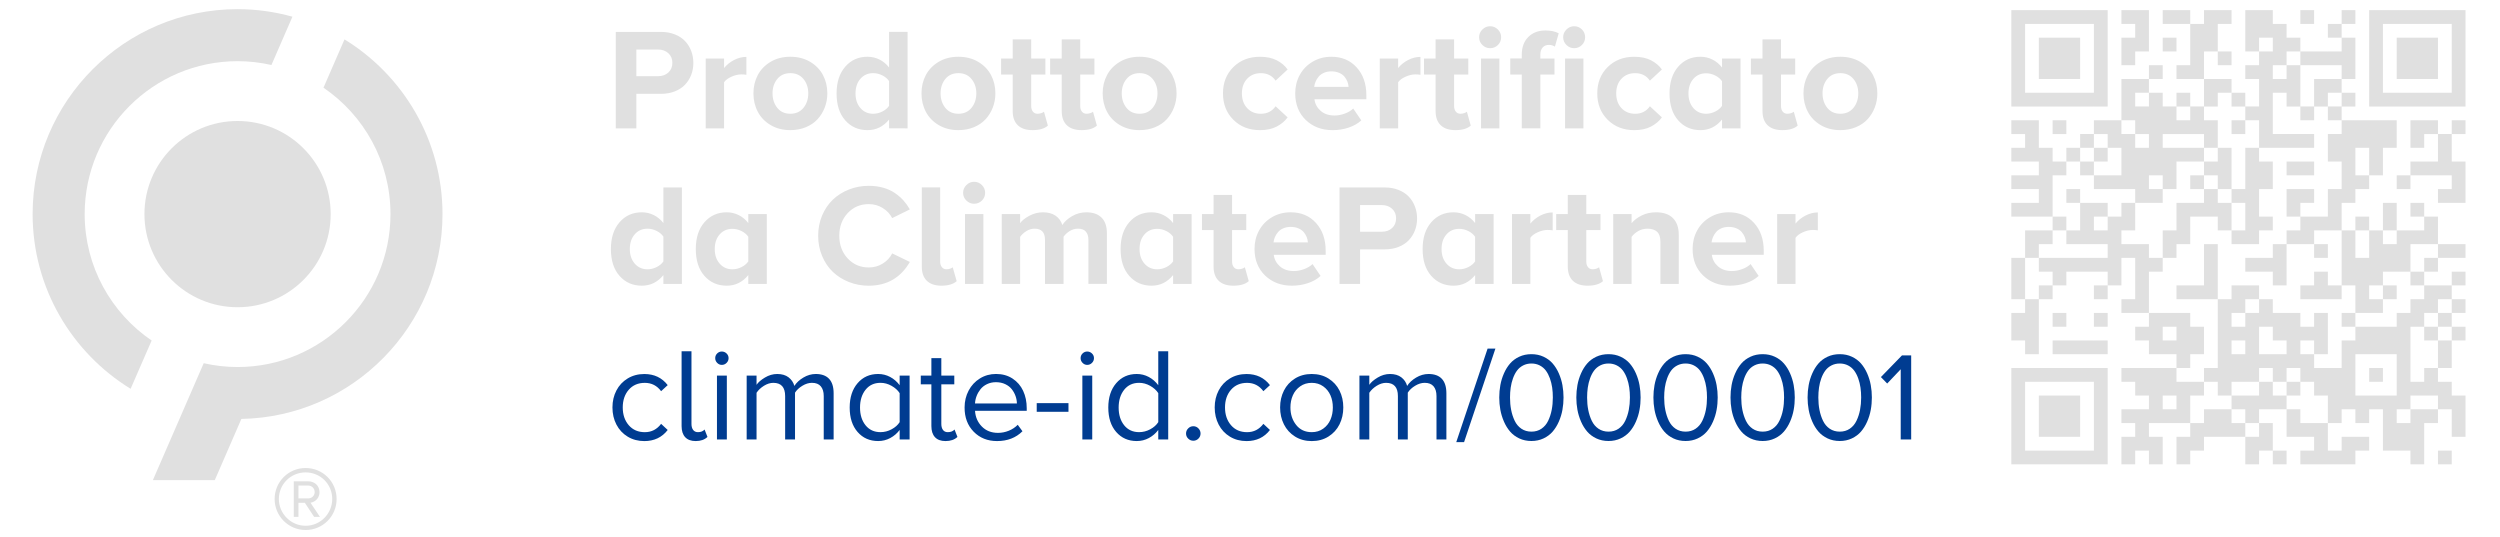 <?xml version="1.0" encoding="utf-8"?>
<!-- Generator: Adobe Illustrator 27.3.1, SVG Export Plug-In . SVG Version: 6.00 Build 0)  -->
<svg version="1.0" id="Ebene_1" xmlns="http://www.w3.org/2000/svg" xmlns:xlink="http://www.w3.org/1999/xlink" x="0px" y="0px"
	 viewBox="0 0 1536 330" style="enable-background:new 0 0 1536 330;" xml:space="preserve">
<style type="text/css">
	.st0{fill:#E0E0E0;}
	.st1{fill:#003C91;}
</style>
<g>
	<path class="st0" d="M93.17,209.21c-24.83-16.92-41.15-45.42-41.15-77.67c0-51.81,42.13-93.95,93.94-93.95
		c7.16,0,14.11,0.83,20.81,2.35l12.9-29.68c-10.73-2.99-22.04-4.63-33.72-4.63c-69.43,0-125.91,56.48-125.91,125.91
		c0,45.35,24.12,85.19,60.21,107.35L93.17,209.21L93.17,209.21L93.17,209.21z"/>
	<path class="st0" d="M203.17,131.55c0,31.59-25.61,57.21-57.21,57.21c-31.59,0-57.21-25.61-57.21-57.21
		c0-31.59,25.61-57.21,57.21-57.21C177.56,74.34,203.17,99.95,203.17,131.55L203.17,131.55L203.17,131.55z"/>
	<path class="st0" d="M148.3,257.39c68.34-1.25,123.57-57.21,123.57-125.84c0-45.36-24.12-85.19-60.21-107.35l-12.91,29.68
		c24.83,16.92,41.16,45.42,41.16,77.67c0,51.81-42.15,93.95-93.95,93.95c-7.16,0-14.1-0.83-20.8-2.35l-31.24,71.85h38.04
		L148.3,257.39L148.3,257.39L148.3,257.39L148.3,257.39z"/>
	<path class="st0" d="M187.77,325.64c10.6,0,19.04-8.53,19.04-19.04c0-10.6-8.45-19.05-19.04-19.05c-10.51,0-19.04,8.44-19.04,19.05
		C168.73,317.1,177.26,325.64,187.77,325.64L187.77,325.64L187.77,325.64z M187.77,290.24c9.07,0,16.35,7.19,16.35,16.35
		c0,8.98-7.28,16.44-16.35,16.44s-16.44-7.46-16.44-16.44C171.33,297.43,178.7,290.24,187.77,290.24L187.77,290.24L187.77,290.24z
		 M192.98,317.55h3.59l-5.84-8.71c1.26,0,5.57-1.62,5.57-6.47c0-4.04-3.14-6.65-6.92-6.65h-8.89v21.83h2.87v-8.62h3.95
		L192.98,317.55L192.98,317.55z M189.39,298.33c2.07,0,3.95,1.62,3.95,4.04c0,2.24-1.89,3.86-3.95,3.86h-6.02v-7.9H189.39
		L189.39,298.33L189.39,298.33z"/>
	<path class="st0" d="M390.97,78.87V57.65h15.1c3.12,0,5.96-0.5,8.51-1.5c2.55-1,4.64-2.37,6.29-4.1c1.65-1.74,2.91-3.75,3.8-6.03
		c0.88-2.28,1.32-4.73,1.32-7.33c0-2.63-0.44-5.1-1.32-7.4c-0.88-2.3-2.14-4.32-3.78-6.05c-1.63-1.74-3.73-3.11-6.29-4.12
		c-2.56-1.01-5.4-1.52-8.53-1.52h-27.73v59.28H390.97L390.97,78.87z M410.65,44.54c-1.63,1.5-3.73,2.26-6.27,2.26h-13.41V30.44
		h13.41c2.52,0,4.6,0.75,6.25,2.26c1.65,1.5,2.47,3.47,2.47,5.9C413.1,41.06,412.28,43.04,410.65,44.54L410.65,44.54L410.65,44.54z
		 M444.87,78.87V50.53c0.93-1.33,2.45-2.47,4.56-3.41c2.11-0.94,4.12-1.41,6.03-1.41c1.3,0,2.34,0.09,3.12,0.26V34.95
		c-2.58,0-5.11,0.64-7.59,1.93c-2.49,1.29-4.53,2.93-6.12,4.93v-5.86h-11.28v42.92H444.87L444.87,78.87z M495.12,78.15
		c2.89-1.2,5.29-2.84,7.18-4.9c1.89-2.07,3.37-4.47,4.43-7.2c1.06-2.73,1.58-5.63,1.58-8.7c0-4.11-0.89-7.85-2.67-11.22
		c-1.78-3.37-4.42-6.09-7.92-8.16c-3.5-2.07-7.55-3.1-12.15-3.1c-4.57,0-8.6,1.03-12.09,3.1c-3.49,2.07-6.12,4.79-7.9,8.16
		c-1.78,3.37-2.67,7.11-2.67,11.22c0,4.14,0.89,7.91,2.67,11.3c1.78,3.4,4.41,6.13,7.9,8.2c3.49,2.07,7.51,3.1,12.09,3.1
		C489.05,79.95,492.23,79.35,495.12,78.15L495.12,78.15L495.12,78.15z M474.64,57.35c0-3.5,0.98-6.44,2.93-8.83
		c1.95-2.39,4.62-3.58,8.01-3.58s6.07,1.19,8.05,3.58c1.98,2.39,2.97,5.33,2.97,8.83c0,3.53-0.99,6.5-2.97,8.92
		c-1.98,2.42-4.66,3.62-8.05,3.62s-6.05-1.21-8.01-3.62C475.62,63.85,474.64,60.88,474.64,57.35L474.64,57.35L474.64,57.35
		L474.64,57.35z M557.62,78.87V19.59h-11.37v21.87c-1.68-2.14-3.66-3.78-5.95-4.9c-2.29-1.13-4.72-1.69-7.29-1.69
		c-5.58,0-10.15,2.03-13.69,6.1c-3.54,4.07-5.32,9.55-5.32,16.47c0,7,1.77,12.51,5.32,16.51c3.54,4.01,8.11,6.01,13.69,6.01
		c5.29,0,9.71-2.17,13.24-6.51v5.42H557.62L557.62,78.87z M542.06,68.54c-1.81,0.9-3.67,1.35-5.58,1.35c-3.18,0-5.79-1.16-7.81-3.47
		c-2.03-2.31-3.04-5.31-3.04-8.98c0-3.73,1.01-6.75,3.02-9.05c2.01-2.3,4.62-3.45,7.83-3.45c1.91,0,3.77,0.45,5.58,1.35
		c1.81,0.9,3.2,2.07,4.19,3.52v15.23C545.26,66.47,543.87,67.65,542.06,68.54L542.06,68.54L542.06,68.54z M598.37,78.15
		c2.89-1.2,5.29-2.84,7.18-4.9c1.9-2.07,3.37-4.47,4.43-7.2c1.06-2.73,1.58-5.63,1.58-8.7c0-4.11-0.89-7.85-2.67-11.22
		c-1.78-3.37-4.42-6.09-7.92-8.16c-3.5-2.07-7.55-3.1-12.15-3.1c-4.57,0-8.6,1.03-12.09,3.1c-3.49,2.07-6.12,4.79-7.9,8.16
		c-1.78,3.37-2.67,7.11-2.67,11.22c0,4.14,0.89,7.91,2.67,11.3c1.78,3.4,4.41,6.13,7.9,8.2c3.49,2.07,7.51,3.1,12.09,3.1
		C592.29,79.95,595.48,79.35,598.37,78.15L598.37,78.15L598.37,78.15z M577.89,57.35c0-3.5,0.98-6.44,2.93-8.83
		c1.95-2.39,4.62-3.58,8.01-3.58s6.07,1.19,8.05,3.58c1.98,2.39,2.97,5.33,2.97,8.83c0,3.53-0.99,6.5-2.97,8.92
		c-1.98,2.42-4.66,3.62-8.05,3.62s-6.05-1.21-8.01-3.62C578.86,63.85,577.89,60.88,577.89,57.35L577.89,57.35L577.89,57.35
		L577.89,57.35z M643.81,77.18l-2.39-8.55c-0.32,0.32-0.85,0.61-1.61,0.87c-0.75,0.26-1.53,0.39-2.34,0.39
		c-1.22,0-2.17-0.44-2.86-1.32c-0.69-0.88-1.04-2-1.04-3.36V45.8h8.72v-9.85h-8.72V24.19H622.2v11.76h-7.12v9.85h7.12v22.39
		c0,3.82,1.04,6.73,3.12,8.74s5.11,3.02,9.07,3.02C638.61,79.95,641.75,79.03,643.81,77.18L643.81,77.18L643.81,77.18z
		 M673.93,77.18l-2.39-8.55c-0.32,0.32-0.85,0.61-1.61,0.87c-0.75,0.26-1.53,0.39-2.34,0.39c-1.22,0-2.17-0.44-2.86-1.32
		c-0.7-0.88-1.04-2-1.04-3.36V45.8h8.72v-9.85h-8.72V24.19h-11.37v11.76h-7.12v9.85h7.12v22.39c0,3.82,1.04,6.73,3.13,8.74
		s5.11,3.02,9.07,3.02C668.73,79.95,671.87,79.03,673.93,77.18L673.93,77.18L673.93,77.18z M709.69,78.15
		c2.89-1.2,5.29-2.84,7.18-4.9c1.89-2.07,3.37-4.47,4.43-7.2c1.06-2.73,1.58-5.63,1.58-8.7c0-4.11-0.89-7.85-2.67-11.22
		c-1.78-3.37-4.42-6.09-7.92-8.16c-3.5-2.07-7.55-3.1-12.15-3.1c-4.57,0-8.6,1.03-12.09,3.1c-3.49,2.07-6.12,4.79-7.9,8.16
		c-1.78,3.37-2.67,7.11-2.67,11.22c0,4.14,0.89,7.91,2.67,11.3c1.78,3.4,4.41,6.13,7.9,8.2c3.49,2.07,7.51,3.1,12.09,3.1
		C703.61,79.95,706.79,79.35,709.69,78.15L709.69,78.15L709.69,78.15z M689.2,57.35c0-3.5,0.98-6.44,2.93-8.83
		c1.95-2.39,4.62-3.58,8.01-3.58c3.38,0,6.07,1.19,8.05,3.58c1.98,2.39,2.97,5.33,2.97,8.83c0,3.53-0.99,6.5-2.97,8.92
		c-1.98,2.42-4.66,3.62-8.05,3.62c-3.39,0-6.05-1.21-8.01-3.62C690.18,63.85,689.2,60.88,689.2,57.35L689.2,57.35L689.2,57.35
		L689.2,57.35z M757.8,73.6c4.27,4.24,9.71,6.36,16.34,6.36c4.05,0,7.48-0.74,10.29-2.21c2.8-1.48,5.03-3.36,6.68-5.64l-7.38-6.81
		c-2.17,3.07-5.19,4.6-9.07,4.6c-3.44,0-6.24-1.16-8.4-3.47c-2.16-2.31-3.23-5.34-3.23-9.07c0-3.7,1.08-6.7,3.23-8.98
		c2.16-2.29,4.95-3.43,8.4-3.43c3.93,0,6.96,1.53,9.07,4.6l7.38-6.86c-1.62-2.29-3.83-4.16-6.64-5.62
		c-2.81-1.46-6.25-2.19-10.33-2.19c-6.63,0-12.07,2.1-16.34,6.31c-4.27,4.21-6.4,9.6-6.4,16.17C751.4,63.94,753.53,69.36,757.8,73.6
		L757.8,73.6L757.8,73.6z M802.28,73.73c4.33,4.15,9.8,6.23,16.43,6.23c3.44,0,6.72-0.51,9.83-1.54c3.11-1.03,5.72-2.51,7.83-4.45
		l-4.95-7.29c-1.33,1.3-3.07,2.34-5.21,3.12c-2.14,0.78-4.22,1.17-6.25,1.17c-3.5,0-6.34-0.95-8.53-2.84
		c-2.18-1.89-3.47-4.27-3.84-7.14h31.9v-2.47c0-7.03-1.98-12.73-5.95-17.1c-3.96-4.37-9.14-6.55-15.54-6.55
		c-4.25,0-8.09,1.01-11.5,3.02c-3.41,2.01-6.05,4.72-7.92,8.14c-1.87,3.41-2.8,7.19-2.8,11.33
		C795.79,64.11,797.96,69.58,802.28,73.73L802.28,73.73L802.28,73.73z M822.74,44.74c1.39,0.59,2.48,1.37,3.28,2.34
		c0.8,0.97,1.4,1.98,1.82,3.04c0.42,1.06,0.66,2.13,0.72,3.23h-21.13c0.14-1.13,0.45-2.23,0.91-3.3c0.46-1.07,1.1-2.08,1.91-3.04
		c0.81-0.95,1.89-1.72,3.23-2.3c1.35-0.58,2.86-0.87,4.53-0.87C819.78,43.85,821.35,44.15,822.74,44.74L822.74,44.74L822.74,44.74z
		 M859.02,78.87V50.53c0.93-1.33,2.44-2.47,4.56-3.41c2.11-0.94,4.12-1.41,6.03-1.41c1.3,0,2.34,0.09,3.12,0.26V34.95
		c-2.58,0-5.11,0.64-7.6,1.93c-2.49,1.29-4.53,2.93-6.12,4.93v-5.86h-11.28v42.92H859.02L859.02,78.87z M903.64,77.18l-2.39-8.55
		c-0.32,0.32-0.85,0.61-1.61,0.87c-0.75,0.26-1.53,0.39-2.34,0.39c-1.21,0-2.17-0.44-2.86-1.32c-0.69-0.88-1.04-2-1.04-3.36V45.8
		h8.72v-9.85h-8.72V24.19h-11.37v11.76h-7.12v9.85h7.12v22.39c0,3.82,1.04,6.73,3.12,8.74s5.11,3.02,9.07,3.02
		C898.44,79.95,901.58,79.03,903.64,77.18L903.64,77.18L903.64,77.18z M920.33,27.64c1.32-1.32,1.97-2.9,1.97-4.75
		c0-1.85-0.67-3.44-2-4.77c-1.33-1.33-2.92-2-4.77-2c-1.82,0-3.41,0.67-4.75,2c-1.35,1.33-2.02,2.92-2.02,4.77
		c0,1.85,0.67,3.44,2.02,4.75c1.34,1.32,2.93,1.97,4.75,1.97C917.41,29.61,919.01,28.96,920.33,27.64L920.33,27.64L920.33,27.64z
		 M921.22,78.87V35.95h-11.28v42.92H921.22L921.22,78.87z M971.93,27.64c1.32-1.32,1.97-2.9,1.97-4.75c0-1.88-0.66-3.48-1.97-4.8
		c-1.32-1.32-2.9-1.97-4.75-1.97c-1.82,0-3.41,0.67-4.75,2c-1.34,1.33-2.02,2.92-2.02,4.77c0,1.85,0.67,3.44,2.02,4.75
		c1.34,1.32,2.93,1.97,4.75,1.97C969.03,29.61,970.61,28.96,971.93,27.64L971.93,27.64L971.93,27.64z M946.39,78.87V45.8h8.68v-9.85
		h-8.68v-2.3c0-1.94,0.48-3.44,1.43-4.49c0.96-1.06,2.24-1.58,3.86-1.58c1.39,0,2.6,0.36,3.65,1.08l2.34-8.2
		c-2.17-1.16-4.9-1.74-8.2-1.74c-4.31,0-7.81,1.34-10.48,4.01c-2.68,2.68-4.01,6.31-4.01,10.91v2.3h-7.07v9.85h7.07v33.07H946.39
		L946.39,78.87z M972.86,78.87V35.95h-11.28v42.92H972.86L972.86,78.87z M987.77,73.6c4.27,4.24,9.71,6.36,16.34,6.36
		c4.05,0,7.47-0.74,10.28-2.21c2.81-1.48,5.04-3.36,6.68-5.64l-7.37-6.81c-2.17,3.07-5.2,4.6-9.07,4.6c-3.45,0-6.24-1.16-8.4-3.47
		c-2.16-2.31-3.23-5.34-3.23-9.07c0-3.7,1.08-6.7,3.23-8.98c2.16-2.29,4.95-3.43,8.4-3.43c3.93,0,6.95,1.53,9.07,4.6l7.37-6.86
		c-1.62-2.29-3.83-4.16-6.64-5.62c-2.8-1.46-6.24-2.19-10.32-2.19c-6.63,0-12.08,2.1-16.34,6.31c-4.27,4.21-6.4,9.6-6.4,16.17
		C981.37,63.94,983.5,69.36,987.77,73.6L987.77,73.6L987.77,73.6z M1069.38,78.87V35.95h-11.37v5.51c-1.68-2.14-3.66-3.78-5.95-4.9
		c-2.28-1.13-4.71-1.69-7.29-1.69c-5.58,0-10.15,2.03-13.69,6.1c-3.54,4.07-5.32,9.55-5.32,16.47c0,7,1.78,12.51,5.32,16.51
		c3.54,4.01,8.11,6.01,13.69,6.01c5.3,0,9.71-2.17,13.24-6.51v5.42H1069.38L1069.38,78.87z M1053.82,68.54
		c-1.81,0.9-3.67,1.35-5.58,1.35c-3.18,0-5.78-1.16-7.81-3.47c-2.02-2.31-3.04-5.31-3.04-8.98c0-3.7,1.01-6.7,3.02-8.98
		c2.01-2.29,4.62-3.43,7.83-3.43c1.91,0,3.77,0.45,5.58,1.35c1.81,0.9,3.2,2.07,4.19,3.52v15.15
		C1057.02,66.47,1055.63,67.65,1053.82,68.54L1053.82,68.54L1053.82,68.54z M1104.49,77.18l-2.39-8.55
		c-0.32,0.32-0.85,0.61-1.61,0.87c-0.75,0.26-1.53,0.39-2.34,0.39c-1.21,0-2.17-0.44-2.86-1.32c-0.7-0.88-1.04-2-1.04-3.36V45.8
		h8.72v-9.85h-8.72V24.19h-11.37v11.76h-7.12v9.85h7.12v22.39c0,3.82,1.04,6.73,3.12,8.74c2.08,2.01,5.11,3.02,9.07,3.02
		C1099.29,79.95,1102.43,79.03,1104.49,77.18L1104.49,77.18L1104.49,77.18z M1140.25,78.15c2.89-1.2,5.28-2.84,7.18-4.9
		c1.89-2.07,3.37-4.47,4.43-7.2c1.05-2.73,1.58-5.63,1.58-8.7c0-4.11-0.89-7.85-2.67-11.22c-1.78-3.37-4.42-6.09-7.92-8.16
		c-3.5-2.07-7.55-3.1-12.15-3.1c-4.57,0-8.6,1.03-12.09,3.1c-3.48,2.07-6.11,4.79-7.89,8.16c-1.78,3.37-2.67,7.11-2.67,11.22
		c0,4.14,0.89,7.91,2.67,11.3c1.78,3.4,4.41,6.13,7.89,8.2c3.49,2.07,7.52,3.1,12.09,3.1C1134.17,79.95,1137.35,79.35,1140.25,78.15
		L1140.25,78.15L1140.25,78.15z M1119.76,57.35c0-3.5,0.98-6.44,2.93-8.83c1.96-2.39,4.63-3.58,8.01-3.58
		c3.39,0,6.07,1.19,8.05,3.58c1.98,2.39,2.97,5.33,2.97,8.83c0,3.53-0.99,6.5-2.97,8.92c-1.98,2.42-4.66,3.62-8.05,3.62
		c-3.38,0-6.05-1.21-8.01-3.62C1120.74,63.85,1119.76,60.88,1119.76,57.35L1119.76,57.35L1119.76,57.35L1119.76,57.35z"/>
	<path class="st0" d="M418.96,174.44v-59.28h-11.37v21.87c-1.68-2.14-3.66-3.78-5.95-4.9c-2.29-1.13-4.72-1.69-7.29-1.69
		c-5.58,0-10.15,2.03-13.69,6.1c-3.54,4.06-5.32,9.55-5.32,16.47c0,7,1.77,12.51,5.32,16.51c3.54,4.01,8.11,6.01,13.69,6.01
		c5.29,0,9.71-2.17,13.24-6.51v5.43H418.96L418.96,174.44z M403.4,164.11c-1.81,0.9-3.67,1.35-5.58,1.35
		c-3.18,0-5.79-1.16-7.81-3.47c-2.03-2.31-3.04-5.31-3.04-8.98c0-3.73,1.01-6.75,3.02-9.05c2.01-2.3,4.62-3.45,7.83-3.45
		c1.91,0,3.77,0.45,5.58,1.35c1.81,0.9,3.2,2.07,4.19,3.51v15.23C406.61,162.04,405.21,163.21,403.4,164.11L403.4,164.11
		L403.4,164.11z M471.12,174.44v-42.92h-11.37v5.51c-1.68-2.14-3.66-3.78-5.95-4.9c-2.29-1.13-4.72-1.69-7.29-1.69
		c-5.58,0-10.15,2.03-13.69,6.1c-3.55,4.06-5.32,9.55-5.32,16.47c0,7,1.77,12.51,5.32,16.51c3.54,4.01,8.11,6.01,13.69,6.01
		c5.29,0,9.71-2.17,13.24-6.51v5.43H471.12L471.12,174.44z M455.57,164.11c-1.81,0.9-3.67,1.35-5.58,1.35
		c-3.18,0-5.79-1.16-7.81-3.47c-2.03-2.31-3.04-5.31-3.04-8.98c0-3.7,1.01-6.7,3.02-8.98c2.01-2.29,4.62-3.43,7.83-3.43
		c1.91,0,3.77,0.45,5.58,1.35c1.81,0.9,3.2,2.07,4.19,3.51v15.15C458.77,162.04,457.37,163.21,455.57,164.11L455.57,164.11
		L455.57,164.11z M559.01,160.94l-10.85-5.25c-1.27,2.55-3.2,4.62-5.77,6.23c-2.57,1.61-5.45,2.41-8.64,2.41
		c-5.18,0-9.49-1.85-12.93-5.55c-3.44-3.7-5.16-8.35-5.16-13.93c0-5.58,1.72-10.22,5.16-13.91c3.44-3.69,7.75-5.53,12.93-5.53
		c3.18,0,6.05,0.8,8.62,2.41c2.56,1.61,4.49,3.67,5.79,6.18l10.85-5.34c-1.13-2-2.42-3.8-3.86-5.42c-1.45-1.62-3.18-3.14-5.21-4.56
		c-2.03-1.42-4.42-2.52-7.18-3.32c-2.76-0.8-5.77-1.19-9.01-1.19c-4.28,0-8.33,0.75-12.15,2.26c-3.82,1.5-7.12,3.58-9.89,6.23
		c-2.78,2.65-4.98,5.9-6.6,9.74c-1.62,3.85-2.43,8-2.43,12.45c0,4.46,0.81,8.61,2.43,12.46c1.62,3.85,3.82,7.1,6.6,9.74
		c2.78,2.65,6.08,4.72,9.89,6.23c3.82,1.5,7.87,2.26,12.15,2.26C544.97,175.52,553.39,170.66,559.01,160.94L559.01,160.94
		L559.01,160.94z M587.78,172.74l-2.43-8.55c-0.29,0.32-0.8,0.61-1.52,0.87c-0.72,0.26-1.49,0.39-2.3,0.39
		c-1.22,0-2.17-0.44-2.86-1.32c-0.69-0.88-1.04-2-1.04-3.36v-45.61h-11.28v48.6c0,3.82,1.03,6.73,3.1,8.75
		c2.07,2.01,5.07,3.02,9,3.02C582.62,175.52,585.73,174.59,587.78,172.74L587.78,172.74L587.78,172.74z M603.3,123.21
		c1.32-1.32,1.97-2.9,1.97-4.75c0-1.85-0.67-3.44-2-4.77c-1.33-1.33-2.92-2-4.77-2c-1.82,0-3.41,0.67-4.75,2
		c-1.34,1.33-2.02,2.92-2.02,4.77c0,1.85,0.67,3.44,2.02,4.75c1.35,1.32,2.93,1.98,4.75,1.98
		C600.38,125.18,601.98,124.52,603.3,123.21L603.3,123.21L603.3,123.21z M604.19,174.44v-42.92H592.9v42.92H604.19L604.19,174.44z
		 M680.09,174.44v-31.03c0-4.31-1.1-7.55-3.3-9.72c-2.2-2.17-5.31-3.25-9.33-3.25c-3.1,0-6,0.77-8.7,2.32
		c-2.7,1.55-4.72,3.38-6.05,5.49c-0.81-2.49-2.22-4.41-4.23-5.77c-2.01-1.36-4.56-2.04-7.66-2.04c-2.98,0-5.8,0.72-8.46,2.17
		c-2.66,1.45-4.53,2.95-5.6,4.51v-5.6h-11.28v42.92h11.28v-28.9c0.96-1.36,2.23-2.54,3.82-3.54s3.28-1.5,5.08-1.5
		c4.25,0,6.38,2.27,6.38,6.81v27.12h11.41v-28.99c0.93-1.33,2.18-2.49,3.75-3.47c1.58-0.98,3.28-1.48,5.1-1.48
		c2.2,0,3.82,0.61,4.86,1.82c1.04,1.21,1.56,2.88,1.56,4.99v27.12H680.09L680.09,174.44z M732.12,174.44v-42.92h-11.37v5.51
		c-1.68-2.14-3.66-3.78-5.95-4.9c-2.29-1.13-4.72-1.69-7.29-1.69c-5.58,0-10.15,2.03-13.69,6.1c-3.54,4.06-5.32,9.55-5.32,16.47
		c0,7,1.77,12.51,5.32,16.51c3.54,4.01,8.11,6.01,13.69,6.01c5.29,0,9.71-2.17,13.24-6.51v5.43H732.12L732.12,174.44z
		 M716.57,164.11c-1.81,0.9-3.67,1.35-5.58,1.35c-3.18,0-5.79-1.16-7.81-3.47c-2.03-2.31-3.04-5.31-3.04-8.98c0-3.7,1-6.7,3.02-8.98
		c2.01-2.29,4.62-3.43,7.83-3.43c1.91,0,3.77,0.45,5.58,1.35c1.81,0.9,3.2,2.07,4.19,3.51v15.15
		C719.77,162.04,718.37,163.21,716.57,164.11L716.57,164.11L716.57,164.11z M767.23,172.74l-2.39-8.55
		c-0.32,0.32-0.85,0.61-1.61,0.87c-0.75,0.26-1.53,0.39-2.34,0.39c-1.22,0-2.17-0.44-2.86-1.32c-0.69-0.88-1.04-2-1.04-3.36v-19.4
		h8.72v-9.85h-8.72v-11.76h-11.37v11.76h-7.12v9.85h7.12v22.39c0,3.82,1.04,6.73,3.12,8.75c2.08,2.01,5.11,3.02,9.07,3.02
		C762.04,175.52,765.18,174.59,767.23,172.74L767.23,172.74L767.23,172.74z M777.28,169.29c4.33,4.15,9.8,6.23,16.43,6.23
		c3.44,0,6.72-0.51,9.83-1.54c3.11-1.03,5.72-2.51,7.83-4.45l-4.95-7.29c-1.33,1.3-3.07,2.34-5.21,3.12
		c-2.14,0.78-4.22,1.17-6.25,1.17c-3.5,0-6.34-0.95-8.53-2.84c-2.18-1.89-3.46-4.27-3.84-7.14h31.9v-2.47
		c0-7.03-1.98-12.73-5.95-17.1c-3.96-4.37-9.14-6.55-15.54-6.55c-4.25,0-8.09,1-11.5,3.02c-3.41,2.01-6.05,4.72-7.92,8.14
		c-1.87,3.41-2.8,7.19-2.8,11.33C770.79,159.68,772.96,165.14,777.28,169.29L777.28,169.29L777.28,169.29z M797.74,140.3
		c1.39,0.59,2.48,1.38,3.28,2.34c0.8,0.97,1.4,1.98,1.82,3.04s0.66,2.13,0.72,3.23h-21.13c0.14-1.13,0.45-2.23,0.91-3.3
		c0.46-1.07,1.1-2.08,1.91-3.04c0.81-0.96,1.89-1.72,3.23-2.3c1.35-0.58,2.86-0.87,4.54-0.87
		C794.78,139.41,796.36,139.71,797.74,140.3L797.74,140.3L797.74,140.3z M835.63,174.44v-21.22h15.1c3.12,0,5.96-0.5,8.51-1.5
		c2.55-1,4.64-2.37,6.29-4.1c1.65-1.74,2.91-3.75,3.8-6.03c0.88-2.29,1.32-4.73,1.32-7.33c0-2.63-0.44-5.1-1.32-7.4
		c-0.88-2.3-2.14-4.32-3.78-6.05c-1.64-1.74-3.73-3.11-6.29-4.12c-2.56-1.01-5.4-1.52-8.53-1.52H823v59.28H835.63L835.63,174.44z
		 M855.31,140.11c-1.64,1.51-3.72,2.26-6.27,2.26h-13.41V126h13.41c2.52,0,4.6,0.75,6.25,2.26c1.65,1.5,2.47,3.47,2.47,5.9
		C857.76,136.62,856.95,138.6,855.31,140.11L855.31,140.11L855.31,140.11z"/>
	<path class="st0" d="M917.68,174.44v-42.92h-11.37v5.51c-1.68-2.14-3.66-3.78-5.95-4.9c-2.29-1.13-4.72-1.69-7.29-1.69
		c-5.58,0-10.15,2.03-13.69,6.1c-3.55,4.06-5.32,9.55-5.32,16.47c0,7,1.77,12.51,5.32,16.51c3.54,4.01,8.11,6.01,13.69,6.01
		c5.29,0,9.71-2.17,13.24-6.51v5.43H917.68L917.68,174.44z M902.12,164.11c-1.81,0.9-3.67,1.35-5.58,1.35
		c-3.18,0-5.79-1.16-7.81-3.47c-2.03-2.31-3.04-5.31-3.04-8.98c0-3.7,1.01-6.7,3.02-8.98c2.01-2.29,4.62-3.43,7.83-3.43
		c1.91,0,3.77,0.45,5.58,1.35c1.81,0.9,3.2,2.07,4.19,3.51v15.15C905.33,162.04,903.93,163.21,902.12,164.11L902.12,164.11
		L902.12,164.11z M940.25,174.44V146.1c0.92-1.33,2.44-2.47,4.56-3.41c2.11-0.94,4.12-1.41,6.03-1.41c1.3,0,2.34,0.09,3.12,0.26
		v-11.02c-2.57,0-5.11,0.64-7.59,1.93c-2.49,1.29-4.53,2.93-6.12,4.93v-5.86h-11.28v42.92H940.25L940.25,174.44z M984.86,172.74
		l-2.39-8.55c-0.32,0.32-0.85,0.61-1.61,0.87c-0.75,0.26-1.53,0.39-2.34,0.39c-1.22,0-2.17-0.44-2.86-1.32
		c-0.69-0.88-1.04-2-1.04-3.36v-19.4h8.72v-9.85h-8.72v-11.76h-11.37v11.76h-7.12v9.85h7.12v22.39c0,3.82,1.04,6.73,3.12,8.75
		c2.08,2.01,5.11,3.02,9.07,3.02C979.67,175.52,982.81,174.59,984.86,172.74L984.86,172.74L984.86,172.74z M1031.43,174.44v-30.29
		c0-4.31-1.18-7.67-3.54-10.09c-2.35-2.42-5.83-3.62-10.43-3.62c-3.24,0-6.17,0.64-8.77,1.93c-2.6,1.29-4.69,2.87-6.25,4.75v-5.6
		h-11.28v42.92h11.28v-28.9c1.04-1.42,2.42-2.61,4.12-3.58c1.71-0.97,3.59-1.45,5.65-1.45c2.54,0,4.5,0.62,5.88,1.87
		c1.37,1.24,2.06,3.28,2.06,6.12v25.95H1031.43L1031.43,174.44z M1046.43,169.29c4.32,4.15,9.8,6.23,16.42,6.23
		c3.44,0,6.72-0.51,9.83-1.54c3.11-1.03,5.72-2.51,7.83-4.45l-4.94-7.29c-1.33,1.3-3.07,2.34-5.21,3.12
		c-2.14,0.78-4.22,1.17-6.25,1.17c-3.5,0-6.34-0.95-8.53-2.84c-2.18-1.89-3.46-4.27-3.84-7.14h31.9v-2.47
		c0-7.03-1.98-12.73-5.95-17.1c-3.96-4.37-9.14-6.55-15.53-6.55c-4.26,0-8.09,1-11.5,3.02c-3.42,2.01-6.06,4.72-7.92,8.14
		c-1.87,3.41-2.8,7.19-2.8,11.33C1039.94,159.68,1042.1,165.14,1046.43,169.29L1046.43,169.29L1046.43,169.29z M1066.89,140.3
		c1.39,0.59,2.48,1.38,3.27,2.34c0.8,0.97,1.41,1.98,1.83,3.04c0.42,1.06,0.65,2.13,0.71,3.23h-21.13c0.14-1.13,0.45-2.23,0.91-3.3
		c0.46-1.07,1.1-2.08,1.91-3.04c0.81-0.96,1.89-1.72,3.23-2.3c1.35-0.58,2.86-0.87,4.54-0.87
		C1063.92,139.41,1065.5,139.71,1066.89,140.3L1066.89,140.3L1066.89,140.3z M1103.17,174.44V146.1c0.93-1.33,2.44-2.47,4.56-3.41
		c2.11-0.94,4.12-1.41,6.03-1.41c1.3,0,2.34,0.09,3.12,0.26v-11.02c-2.57,0-5.1,0.64-7.59,1.93c-2.49,1.29-4.53,2.93-6.12,4.93
		v-5.86h-11.28v42.92H1103.17L1103.17,174.44z"/>
	<path class="st1" d="M378.73,260.86c1.63,3.13,3.93,5.61,6.92,7.42s6.4,2.72,10.23,2.72c6.05,0,10.84-2.27,14.36-6.82l-4.05-3.77
		c-2.57,3.41-5.9,5.12-10,5.12c-4.12,0-7.42-1.43-9.88-4.28c-2.46-2.86-3.69-6.49-3.69-10.91c0-4.42,1.23-8.04,3.69-10.87
		c2.46-2.83,5.75-4.24,9.88-4.24c4.15,0,7.48,1.71,10,5.12l4.05-3.73c-3.52-4.55-8.3-6.82-14.36-6.82c-3.83,0-7.24,0.91-10.23,2.72
		s-5.3,4.27-6.92,7.38c-1.63,3.11-2.44,6.59-2.44,10.45C376.29,254.21,377.1,257.73,378.73,260.86L378.73,260.86L378.73,260.86z
		 M434.67,268.45l-1.78-4.56c-0.95,1.08-2.3,1.63-4.05,1.63c-1.29,0-2.29-0.46-2.97-1.37c-0.69-0.91-1.03-2.14-1.03-3.67v-44.66
		h-6.07v45.97c0,2.93,0.73,5.2,2.2,6.8c1.47,1.6,3.63,2.4,6.48,2.4C430.5,270.99,432.9,270.15,434.67,268.45L434.67,268.45
		L434.67,268.45z M446.41,222.96c0.82-0.82,1.23-1.8,1.23-2.93c0-1.11-0.41-2.06-1.23-2.86c-0.82-0.79-1.8-1.19-2.93-1.19
		c-1.11,0-2.06,0.4-2.86,1.19c-0.79,0.79-1.19,1.75-1.19,2.86c0,1.14,0.4,2.11,1.21,2.93c0.81,0.82,1.75,1.23,2.84,1.23
		C444.62,224.19,445.59,223.78,446.41,222.96L446.41,222.96L446.41,222.96z M446.57,270v-39.23h-6.07V270H446.57L446.57,270z
		 M512.18,270v-28.36c0-3.94-0.92-6.9-2.78-8.88c-1.85-1.98-4.58-2.98-8.17-2.98c-2.67,0-5.24,0.74-7.69,2.22
		c-2.46,1.48-4.28,3.19-5.47,5.12c-0.61-2.17-1.81-3.93-3.59-5.3c-1.79-1.36-4.11-2.04-6.96-2.04c-2.62,0-5.14,0.73-7.58,2.2
		c-2.43,1.47-4.14,2.95-5.12,4.46v-5.67h-6.07V270h6.07v-28.68c1.11-1.67,2.63-3.1,4.56-4.3c1.93-1.2,3.85-1.8,5.75-1.8
		c4.84,0,7.26,2.71,7.26,8.13V270h6.07v-28.76c1.06-1.64,2.57-3.06,4.54-4.24c1.97-1.19,3.92-1.79,5.85-1.79
		c2.43,0,4.25,0.71,5.45,2.14c1.2,1.43,1.8,3.42,1.8,5.99V270H512.18L512.18,270z M558.86,270v-39.23h-6.11v5.91
		c-1.61-2.17-3.56-3.86-5.85-5.08c-2.29-1.22-4.74-1.82-7.36-1.82c-5.18,0-9.39,1.88-12.63,5.65c-3.24,3.77-4.86,8.76-4.86,14.97
		c0,6.29,1.62,11.3,4.86,15.01c3.24,3.72,7.45,5.57,12.63,5.57c2.67,0,5.16-0.62,7.46-1.86c2.3-1.24,4.22-2.89,5.75-4.96V270H558.86
		L558.86,270z M547.81,263.75c-2.18,1.18-4.46,1.76-6.84,1.76c-3.86,0-6.92-1.41-9.18-4.22c-2.26-2.82-3.39-6.44-3.39-10.89
		c0-4.44,1.13-8.08,3.39-10.93c2.26-2.84,5.32-4.26,9.18-4.26c2.35,0,4.62,0.61,6.8,1.84c2.18,1.23,3.84,2.73,4.98,4.5v17.81
		C551.64,261.12,550,262.58,547.81,263.75L547.81,263.75L547.81,263.75z M588.25,268.45l-1.78-4.56c-0.95,1.08-2.34,1.63-4.16,1.63
		c-1.3,0-2.28-0.46-2.95-1.37c-0.67-0.91-1.01-2.14-1.01-3.67v-24.35h7.97v-5.36h-7.97v-10.75h-6.11v10.75h-6.51v5.36h6.51v25.66
		c0,2.93,0.73,5.2,2.2,6.8c1.47,1.6,3.63,2.4,6.48,2.4C584.03,270.99,586.48,270.15,588.25,268.45L588.25,268.45L588.25,268.45z
		 M598.23,265.24c3.74,3.83,8.53,5.75,14.38,5.75c6.37,0,11.57-2.01,15.59-6.03l-2.9-3.97c-1.53,1.56-3.37,2.78-5.51,3.65
		c-2.14,0.87-4.35,1.31-6.62,1.31c-4.07,0-7.38-1.3-9.94-3.91c-2.55-2.6-3.95-5.82-4.18-9.66h31.77v-1.55
		c0-3.97-0.73-7.53-2.2-10.69c-1.47-3.16-3.64-5.68-6.52-7.56c-2.88-1.88-6.25-2.82-10.11-2.82c-3.68,0-6.99,0.92-9.95,2.76
		c-2.96,1.84-5.27,4.32-6.92,7.46c-1.65,3.13-2.48,6.58-2.48,10.33C592.61,256.44,594.48,261.41,598.23,265.24L598.23,265.24
		L598.23,265.24z M617.64,236.03c1.69,0.81,3.04,1.86,4.05,3.17c1.01,1.31,1.76,2.7,2.28,4.18c0.52,1.48,0.79,2.99,0.81,4.52h-25.74
		c0.08-1.56,0.41-3.09,0.99-4.6c0.58-1.51,1.38-2.9,2.4-4.18c1.02-1.28,2.35-2.32,3.99-3.11c1.64-0.79,3.46-1.19,5.47-1.19
		C614.03,234.82,615.95,235.22,617.64,236.03L617.64,236.03L617.64,236.03z M656.47,253.03v-5.35h-19.51v5.35H656.47L656.47,253.03z
		 M670.91,222.96c0.82-0.82,1.23-1.8,1.23-2.93c0-1.11-0.41-2.06-1.23-2.86c-0.82-0.79-1.8-1.19-2.93-1.19
		c-1.11,0-2.06,0.4-2.86,1.19c-0.79,0.79-1.19,1.75-1.19,2.86c0,1.14,0.4,2.11,1.21,2.93c0.81,0.82,1.75,1.23,2.84,1.23
		C669.11,224.19,670.09,223.78,670.91,222.96L670.91,222.96L670.91,222.96z M671.07,270v-39.23H665V270H671.07L671.07,270z
		 M717.75,270v-54.18h-6.11v20.86c-1.61-2.17-3.56-3.86-5.85-5.08c-2.29-1.22-4.74-1.82-7.36-1.82c-5.18,0-9.39,1.88-12.63,5.65
		c-3.24,3.77-4.86,8.76-4.86,14.97c0,6.29,1.62,11.3,4.86,15.01c3.24,3.72,7.45,5.57,12.63,5.57c2.67,0,5.16-0.62,7.46-1.86
		c2.3-1.24,4.22-2.89,5.75-4.96V270H717.75L717.75,270z M706.71,263.75c-2.18,1.18-4.46,1.76-6.84,1.76c-3.86,0-6.92-1.41-9.18-4.22
		c-2.26-2.82-3.39-6.44-3.39-10.89c0-4.44,1.13-8.08,3.39-10.93c2.26-2.84,5.32-4.26,9.18-4.26c2.35,0,4.62,0.61,6.8,1.84
		c2.18,1.23,3.84,2.73,4.98,4.5v17.81C710.53,261.12,708.89,262.58,706.71,263.75L706.71,263.75L706.71,263.75z M733.18,270.79
		c1.21,0,2.26-0.44,3.13-1.31c0.87-0.87,1.31-1.92,1.31-3.13c0-1.21-0.44-2.27-1.31-3.15c-0.87-0.89-1.92-1.33-3.13-1.33
		c-1.22,0-2.27,0.44-3.15,1.33c-0.89,0.89-1.33,1.94-1.33,3.15c0,1.22,0.44,2.26,1.33,3.13
		C730.91,270.36,731.97,270.79,733.18,270.79L733.18,270.79L733.18,270.79z M748.75,260.86c1.63,3.13,3.93,5.61,6.92,7.42
		c2.99,1.81,6.4,2.72,10.23,2.72c6.05,0,10.84-2.27,14.36-6.82l-4.04-3.77c-2.57,3.41-5.9,5.12-10,5.12c-4.12,0-7.42-1.43-9.88-4.28
		c-2.46-2.86-3.69-6.49-3.69-10.91c0-4.42,1.23-8.04,3.69-10.87c2.46-2.83,5.75-4.24,9.88-4.24c4.15,0,7.48,1.71,10,5.12l4.04-3.73
		c-3.52-4.55-8.3-6.82-14.36-6.82c-3.83,0-7.24,0.91-10.23,2.72c-2.99,1.81-5.3,4.27-6.92,7.38c-1.63,3.11-2.44,6.59-2.44,10.45
		C746.31,254.21,747.12,257.73,748.75,260.86L748.75,260.86L748.75,260.86z M823,260.72c1.55-3.12,2.32-6.58,2.32-10.39
		c0-3.81-0.77-7.26-2.32-10.35c-1.55-3.09-3.81-5.57-6.78-7.42c-2.97-1.85-6.41-2.78-10.29-2.78c-3.89,0-7.32,0.93-10.29,2.78
		c-2.98,1.85-5.24,4.32-6.8,7.42c-1.56,3.09-2.34,6.54-2.34,10.35c0,3.81,0.78,7.27,2.34,10.39c1.56,3.12,3.83,5.61,6.8,7.48
		c2.98,1.86,6.41,2.8,10.29,2.8c3.89,0,7.32-0.93,10.29-2.8C819.19,266.33,821.45,263.84,823,260.72L823,260.72L823,260.72z
		 M796.37,261.1c-2.35-2.95-3.53-6.54-3.53-10.77c0-2.7,0.49-5.18,1.49-7.44c0.99-2.26,2.5-4.11,4.52-5.53
		c2.02-1.43,4.38-2.14,7.08-2.14c2.7,0,5.04,0.71,7.04,2.14c2,1.43,3.48,3.27,4.46,5.51c0.98,2.25,1.47,4.73,1.47,7.46
		c0,2.75-0.49,5.25-1.47,7.52c-0.98,2.26-2.47,4.11-4.46,5.53c-2,1.43-4.34,2.14-7.04,2.14
		C801.91,265.52,798.72,264.05,796.37,261.1L796.37,261.1L796.37,261.1z M888.66,270v-28.36c0-3.94-0.93-6.9-2.78-8.88
		c-1.85-1.98-4.58-2.98-8.17-2.98c-2.67,0-5.23,0.74-7.69,2.22c-2.46,1.48-4.28,3.19-5.47,5.12c-0.61-2.17-1.8-3.93-3.59-5.3
		c-1.79-1.36-4.11-2.04-6.96-2.04c-2.62,0-5.14,0.73-7.58,2.2c-2.43,1.47-4.14,2.95-5.12,4.46v-5.67h-6.07V270h6.07v-28.68
		c1.11-1.67,2.63-3.1,4.56-4.3c1.93-1.2,3.85-1.8,5.75-1.8c4.84,0,7.26,2.71,7.26,8.13V270h6.07v-28.76
		c1.06-1.64,2.57-3.06,4.54-4.24c1.97-1.19,3.92-1.79,5.85-1.79c2.43,0,4.25,0.71,5.45,2.14c1.2,1.43,1.8,3.42,1.8,5.99V270H888.66
		L888.66,270z M899.53,271.63l19.24-57.43h-4.8l-19.24,57.43H899.53L899.53,271.63z"/>
	<path class="st1" d="M921.82,251.82c0.45,2.47,1.19,4.88,2.21,7.22c1.02,2.34,2.28,4.38,3.78,6.12c1.5,1.74,3.37,3.14,5.61,4.2
		c2.24,1.06,4.74,1.59,7.48,1.59c2.72,0,5.2-0.53,7.45-1.59c2.24-1.06,4.11-2.46,5.61-4.2c1.5-1.74,2.76-3.77,3.78-6.1
		c1.02-2.33,1.76-4.74,2.21-7.22c0.45-2.48,0.68-5.02,0.68-7.62c0-2.6-0.23-5.13-0.68-7.62c-0.45-2.48-1.19-4.88-2.21-7.2
		c-1.02-2.32-2.28-4.34-3.78-6.07c-1.5-1.73-3.37-3.11-5.61-4.16c-2.24-1.05-4.73-1.57-7.45-1.57c-2.75,0-5.24,0.52-7.48,1.57
		c-2.24,1.04-4.11,2.43-5.61,4.16c-1.5,1.73-2.76,3.75-3.78,6.07c-1.02,2.32-1.76,4.71-2.21,7.18c-0.45,2.47-0.68,5.01-0.68,7.63
		C921.14,246.82,921.36,249.35,921.82,251.82L921.82,251.82L921.82,251.82z M953.36,251.88c-0.47,2.38-1.19,4.6-2.17,6.65
		c-0.98,2.05-2.36,3.68-4.12,4.88c-1.76,1.2-3.82,1.79-6.16,1.79c-2.34,0-4.4-0.6-6.16-1.79c-1.76-1.2-3.14-2.82-4.12-4.88
		c-0.98-2.05-1.71-4.27-2.17-6.65c-0.47-2.38-0.7-4.93-0.7-7.65c0-2.14,0.14-4.18,0.42-6.12c0.28-1.94,0.74-3.82,1.4-5.65
		c0.66-1.83,1.47-3.41,2.46-4.74c0.98-1.34,2.24-2.4,3.76-3.19c1.52-0.79,3.23-1.19,5.12-1.19s3.6,0.4,5.12,1.19
		c1.52,0.79,2.78,1.86,3.76,3.19c0.98,1.34,1.8,2.92,2.46,4.74c0.65,1.83,1.12,3.71,1.4,5.65c0.28,1.94,0.41,3.98,0.41,6.12
		C954.06,246.94,953.83,249.5,953.36,251.88L953.36,251.88L953.36,251.88z M969.18,251.82c0.45,2.47,1.19,4.88,2.21,7.22
		c1.02,2.34,2.28,4.38,3.78,6.12c1.5,1.74,3.37,3.14,5.61,4.2c2.24,1.06,4.74,1.59,7.48,1.59c2.72,0,5.2-0.53,7.45-1.59
		c2.24-1.06,4.11-2.46,5.61-4.2c1.5-1.74,2.76-3.77,3.78-6.1c1.02-2.33,1.76-4.74,2.21-7.22c0.46-2.48,0.68-5.02,0.68-7.62
		c0-2.6-0.22-5.13-0.68-7.62c-0.45-2.48-1.19-4.88-2.21-7.2c-1.02-2.32-2.28-4.34-3.78-6.07c-1.5-1.73-3.37-3.11-5.61-4.16
		c-2.24-1.05-4.72-1.57-7.45-1.57c-2.75,0-5.24,0.52-7.48,1.57c-2.24,1.04-4.11,2.43-5.61,4.16c-1.5,1.73-2.76,3.75-3.78,6.07
		c-1.02,2.32-1.76,4.71-2.21,7.18c-0.45,2.47-0.68,5.01-0.68,7.63C968.5,246.82,968.72,249.35,969.18,251.82L969.18,251.82
		L969.18,251.82z M1000.72,251.88c-0.47,2.38-1.19,4.6-2.17,6.65c-0.98,2.05-2.36,3.68-4.12,4.88c-1.77,1.2-3.82,1.79-6.16,1.79
		c-2.34,0-4.4-0.6-6.16-1.79c-1.76-1.2-3.14-2.82-4.12-4.88c-0.98-2.05-1.71-4.27-2.17-6.65c-0.47-2.38-0.7-4.93-0.7-7.65
		c0-2.14,0.14-4.18,0.42-6.12c0.28-1.94,0.74-3.82,1.4-5.65c0.66-1.83,1.47-3.41,2.46-4.74c0.98-1.34,2.24-2.4,3.76-3.19
		c1.52-0.79,3.23-1.19,5.12-1.19c1.89,0,3.6,0.4,5.12,1.19c1.52,0.79,2.78,1.86,3.76,3.19c0.98,1.34,1.8,2.92,2.45,4.74
		c0.66,1.83,1.12,3.71,1.4,5.65c0.28,1.94,0.42,3.98,0.42,6.12C1001.42,246.94,1001.18,249.5,1000.72,251.88L1000.72,251.88
		L1000.72,251.88z M1016.54,251.82c0.45,2.47,1.19,4.88,2.21,7.22c1.02,2.34,2.28,4.38,3.78,6.12c1.5,1.74,3.37,3.14,5.61,4.2
		c2.24,1.06,4.74,1.59,7.48,1.59c2.73,0,5.21-0.53,7.45-1.59c2.24-1.06,4.11-2.46,5.61-4.2c1.5-1.74,2.76-3.77,3.78-6.1
		c1.02-2.33,1.76-4.74,2.21-7.22c0.46-2.48,0.68-5.02,0.68-7.62c0-2.6-0.22-5.13-0.68-7.62c-0.45-2.48-1.19-4.88-2.21-7.2
		c-1.02-2.32-2.28-4.34-3.78-6.07c-1.5-1.73-3.37-3.11-5.61-4.16c-2.24-1.05-4.72-1.57-7.45-1.57c-2.74,0-5.24,0.52-7.48,1.57
		c-2.24,1.04-4.11,2.43-5.61,4.16c-1.5,1.73-2.76,3.75-3.78,6.07c-1.02,2.32-1.76,4.71-2.21,7.18c-0.46,2.47-0.68,5.01-0.68,7.63
		C1015.86,246.82,1016.08,249.35,1016.54,251.82L1016.54,251.82L1016.54,251.82z M1048.08,251.88c-0.47,2.38-1.19,4.6-2.17,6.65
		c-0.99,2.05-2.36,3.68-4.12,4.88c-1.77,1.2-3.82,1.79-6.17,1.79c-2.34,0-4.39-0.6-6.16-1.79c-1.76-1.2-3.13-2.82-4.12-4.88
		c-0.98-2.05-1.7-4.27-2.17-6.65c-0.47-2.38-0.7-4.93-0.7-7.65c0-2.14,0.14-4.18,0.42-6.12c0.27-1.94,0.74-3.82,1.4-5.65
		c0.65-1.83,1.47-3.41,2.45-4.74c0.98-1.34,2.24-2.4,3.76-3.19c1.53-0.79,3.23-1.19,5.12-1.19c1.89,0,3.6,0.4,5.13,1.19
		c1.52,0.79,2.77,1.86,3.76,3.19c0.98,1.34,1.8,2.92,2.45,4.74c0.66,1.83,1.12,3.71,1.4,5.65c0.28,1.94,0.42,3.98,0.42,6.12
		C1048.78,246.94,1048.54,249.5,1048.08,251.88L1048.08,251.88L1048.08,251.88z M1063.9,251.82c0.45,2.47,1.19,4.88,2.21,7.22
		c1.02,2.34,2.28,4.38,3.78,6.12c1.5,1.74,3.37,3.14,5.61,4.2c2.24,1.06,4.74,1.59,7.48,1.59c2.73,0,5.21-0.53,7.45-1.59
		c2.24-1.06,4.11-2.46,5.61-4.2c1.5-1.74,2.76-3.77,3.78-6.1c1.02-2.33,1.76-4.74,2.21-7.22c0.46-2.48,0.68-5.02,0.68-7.62
		c0-2.6-0.22-5.13-0.68-7.62c-0.45-2.48-1.19-4.88-2.21-7.2c-1.02-2.32-2.28-4.34-3.78-6.07c-1.5-1.73-3.37-3.11-5.61-4.16
		c-2.24-1.05-4.72-1.57-7.45-1.57c-2.74,0-5.24,0.52-7.48,1.57c-2.24,1.04-4.11,2.43-5.61,4.16c-1.5,1.73-2.76,3.75-3.78,6.07
		c-1.02,2.32-1.76,4.71-2.21,7.18c-0.46,2.47-0.68,5.01-0.68,7.63C1063.22,246.82,1063.44,249.35,1063.9,251.82L1063.9,251.82
		L1063.9,251.82z M1095.44,251.88c-0.47,2.38-1.19,4.6-2.18,6.65c-0.98,2.05-2.35,3.68-4.12,4.88c-1.76,1.2-3.81,1.79-6.16,1.79
		c-2.34,0-4.39-0.6-6.16-1.79c-1.76-1.2-3.13-2.82-4.12-4.88c-0.98-2.05-1.7-4.27-2.17-6.65c-0.47-2.38-0.7-4.93-0.7-7.65
		c0-2.14,0.14-4.18,0.42-6.12c0.27-1.94,0.74-3.82,1.39-5.65c0.66-1.83,1.48-3.41,2.46-4.74c0.98-1.34,2.24-2.4,3.76-3.19
		c1.53-0.79,3.23-1.19,5.12-1.19c1.89,0,3.6,0.4,5.13,1.19c1.52,0.79,2.77,1.86,3.76,3.19c0.98,1.34,1.8,2.92,2.45,4.74
		c0.66,1.83,1.12,3.71,1.4,5.65c0.28,1.94,0.42,3.98,0.42,6.12C1096.14,246.94,1095.9,249.5,1095.44,251.88L1095.44,251.88
		L1095.44,251.88z M1111.26,251.82c0.45,2.47,1.19,4.88,2.21,7.22c1.02,2.34,2.28,4.38,3.78,6.12c1.5,1.74,3.37,3.14,5.61,4.2
		c2.24,1.06,4.74,1.59,7.48,1.59c2.73,0,5.21-0.53,7.45-1.59c2.24-1.06,4.11-2.46,5.61-4.2c1.5-1.74,2.76-3.77,3.78-6.1
		c1.02-2.33,1.76-4.74,2.21-7.22c0.46-2.48,0.68-5.02,0.68-7.62c0-2.6-0.22-5.13-0.68-7.62c-0.45-2.48-1.19-4.88-2.21-7.2
		c-1.02-2.32-2.28-4.34-3.78-6.07c-1.5-1.73-3.37-3.11-5.61-4.16c-2.24-1.05-4.72-1.57-7.45-1.57c-2.74,0-5.24,0.52-7.48,1.57
		c-2.24,1.04-4.11,2.43-5.61,4.16c-1.5,1.73-2.76,3.75-3.78,6.07c-1.02,2.32-1.76,4.71-2.21,7.18c-0.46,2.47-0.68,5.01-0.68,7.63
		C1110.58,246.82,1110.8,249.35,1111.26,251.82L1111.26,251.82L1111.26,251.82z M1142.8,251.88c-0.47,2.38-1.19,4.6-2.18,6.65
		c-0.98,2.05-2.35,3.68-4.12,4.88c-1.76,1.2-3.81,1.79-6.16,1.79c-2.34,0-4.39-0.6-6.16-1.79c-1.76-1.2-3.13-2.82-4.12-4.88
		c-0.98-2.05-1.7-4.27-2.17-6.65c-0.47-2.38-0.7-4.93-0.7-7.65c0-2.14,0.14-4.18,0.42-6.12c0.27-1.94,0.74-3.82,1.39-5.65
		c0.66-1.83,1.48-3.41,2.46-4.74c0.98-1.34,2.24-2.4,3.76-3.19c1.53-0.79,3.23-1.19,5.12-1.19s3.6,0.4,5.13,1.19
		c1.52,0.79,2.77,1.86,3.76,3.19c0.98,1.34,1.8,2.92,2.45,4.74c0.66,1.83,1.12,3.71,1.4,5.65c0.28,1.94,0.42,3.98,0.42,6.12
		C1143.5,246.94,1143.26,249.5,1142.8,251.88L1142.8,251.88L1142.8,251.88z M1174.23,270v-51.63h-5.67l-12.93,13.3l3.86,3.97
		l8.31-8.77V270H1174.23L1174.23,270z"/>
	<path class="st0" d="M1235.75,6.24v8.46h8.46V6.24H1235.75L1235.75,6.24z M1244.21,6.24v8.46h8.46V6.24H1244.21L1244.21,6.24z
		 M1252.67,6.24v8.46h8.46V6.24H1252.67L1252.67,6.24z M1261.13,6.24v8.46h8.44V6.24H1261.13L1261.13,6.24z M1269.57,6.24v8.46h8.46
		V6.24H1269.57L1269.57,6.24z M1278.03,6.24v8.46h8.46V6.24H1278.03L1278.03,6.24z M1286.49,6.24v8.46h8.46V6.24H1286.49
		L1286.49,6.24z M1303.4,6.24v8.46h8.46V6.24H1303.4L1303.4,6.24z M1311.86,6.24v8.46h8.45V6.24H1311.86L1311.86,6.24z
		 M1328.77,6.24v8.46h8.46V6.24H1328.77L1328.77,6.24z M1337.23,6.24v8.46h8.45V6.24H1337.23L1337.23,6.24z M1354.14,6.24v8.46h8.46
		V6.24H1354.14L1354.14,6.24z M1362.6,6.24v8.46h8.46V6.24H1362.6L1362.6,6.24z M1379.5,6.24v8.46h8.46V6.24H1379.5L1379.5,6.24z
		 M1387.96,6.24v8.46h8.46V6.24H1387.96L1387.96,6.24z M1413.33,6.24v8.46h8.46V6.24H1413.33L1413.33,6.24z M1438.7,6.24v8.46h8.45
		V6.24H1438.7L1438.7,6.24z M1455.61,6.24v8.46h8.46V6.24H1455.61L1455.61,6.24z M1464.07,6.24v8.46h8.46V6.24H1464.07L1464.07,6.24
		z M1472.53,6.24v8.46h8.46V6.24H1472.53L1472.53,6.24z M1480.99,6.24v8.46h8.44V6.24H1480.99L1480.99,6.24z M1489.43,6.24v8.46
		h8.46V6.24H1489.43L1489.43,6.24z M1497.89,6.24v8.46h8.46V6.24H1497.89L1497.89,6.24z M1506.35,6.24v8.46h8.46V6.24H1506.35
		L1506.35,6.24z M1235.75,14.7v8.46h8.46V14.7H1235.75L1235.75,14.7z M1286.49,14.7v8.46h8.46V14.7H1286.49L1286.49,14.7z
		 M1311.86,14.7v8.46h8.45V14.7H1311.86L1311.86,14.7z M1345.68,14.7v8.46h8.46V14.7H1345.68L1345.68,14.7z M1354.14,14.7v8.46h8.46
		V14.7H1354.14L1354.14,14.7z M1379.5,14.7v8.46h8.46V14.7H1379.5L1379.5,14.7z M1387.96,14.7v8.46h8.46V14.7H1387.96L1387.96,14.7z
		 M1396.42,14.7v8.46h8.46V14.7H1396.42L1396.42,14.7z M1430.25,14.7v8.46h8.45V14.7H1430.25L1430.25,14.7z M1455.61,14.7v8.46h8.46
		V14.7H1455.61L1455.61,14.7z M1506.35,14.7v8.46h8.46V14.7H1506.35L1506.35,14.7z M1235.75,23.15v8.46h8.46v-8.46H1235.75
		L1235.75,23.15z M1252.67,23.15v8.46h8.46v-8.46H1252.67L1252.67,23.15z M1261.13,23.15v8.46h8.44v-8.46H1261.13L1261.13,23.15z
		 M1269.57,23.15v8.46h8.46v-8.46H1269.57L1269.57,23.15z M1286.49,23.15v8.46h8.46v-8.46H1286.49L1286.49,23.15z M1303.4,23.15
		v8.46h8.46v-8.46H1303.4L1303.4,23.15z M1311.86,23.15v8.46h8.45v-8.46H1311.86L1311.86,23.15z M1328.77,23.15v8.46h8.46v-8.46
		H1328.77L1328.77,23.15z M1345.68,23.15v8.46h8.46v-8.46H1345.68L1345.68,23.15z M1354.14,23.15v8.46h8.46v-8.46H1354.14
		L1354.14,23.15z M1379.5,23.15v8.46h8.46v-8.46H1379.5L1379.5,23.15z M1396.42,23.15v8.46h8.46v-8.46H1396.42L1396.42,23.15z
		 M1404.88,23.15v8.46h8.45v-8.46H1404.88L1404.88,23.15z M1438.7,23.15v8.46h8.45v-8.46H1438.7L1438.7,23.15z M1455.61,23.15v8.46
		h8.46v-8.46H1455.61L1455.61,23.15z M1472.53,23.15v8.46h8.46v-8.46H1472.53L1472.53,23.15z M1480.99,23.15v8.46h8.44v-8.46
		H1480.99L1480.99,23.15z M1489.43,23.15v8.46h8.46v-8.46H1489.43L1489.43,23.15z M1506.35,23.15v8.46h8.46v-8.46H1506.35
		L1506.35,23.15z M1235.75,31.61v8.45h8.46v-8.45H1235.75L1235.75,31.61z M1252.67,31.61v8.45h8.46v-8.45H1252.67L1252.67,31.61z
		 M1261.13,31.61v8.45h8.44v-8.45H1261.13L1261.13,31.61z M1269.57,31.61v8.45h8.46v-8.45H1269.57L1269.57,31.61z M1286.49,31.61
		v8.45h8.46v-8.45H1286.49L1286.49,31.61z M1303.4,31.61v8.45h8.46v-8.45H1303.4L1303.4,31.61z M1345.68,31.61v8.45h8.46v-8.45
		H1345.68L1345.68,31.61z M1362.6,31.61v8.45h8.46v-8.45H1362.6L1362.6,31.61z M1387.96,31.61v8.45h8.46v-8.45H1387.96
		L1387.96,31.61z M1396.42,31.61v8.45h8.46v-8.45H1396.42L1396.42,31.61z M1413.33,31.61v8.45h8.46v-8.45H1413.33L1413.33,31.61z
		 M1421.79,31.61v8.45h8.46v-8.45H1421.79L1421.79,31.61z M1430.25,31.61v8.45h8.45v-8.45H1430.25L1430.25,31.61z M1438.7,31.61
		v8.45h8.45v-8.45H1438.7L1438.7,31.61z M1455.61,31.61v8.45h8.46v-8.45H1455.61L1455.61,31.61z M1472.53,31.61v8.45h8.46v-8.45
		H1472.53L1472.53,31.61z M1480.99,31.61v8.45h8.44v-8.45H1480.99L1480.99,31.61z M1489.43,31.61v8.45h8.46v-8.45H1489.43
		L1489.43,31.61z M1506.35,31.61v8.45h8.46v-8.45H1506.35L1506.35,31.61z M1235.75,40.06v8.46h8.46v-8.46H1235.75L1235.75,40.06z
		 M1252.67,40.06v8.46h8.46v-8.46H1252.67L1252.67,40.06z M1261.13,40.06v8.46h8.44v-8.46H1261.13L1261.13,40.06z M1269.57,40.06
		v8.46h8.46v-8.46H1269.57L1269.57,40.06z M1286.49,40.06v8.46h8.46v-8.46H1286.49L1286.49,40.06z M1320.31,40.06v8.46h8.46v-8.46
		H1320.31L1320.31,40.06z M1337.23,40.06v8.46h8.45v-8.46H1337.23L1337.23,40.06z M1345.68,40.06v8.46h8.46v-8.46H1345.68
		L1345.68,40.06z M1379.5,40.06v8.46h8.46v-8.46H1379.5L1379.5,40.06z M1387.96,40.06v8.46h8.46v-8.46H1387.96L1387.96,40.06z
		 M1404.88,40.06v8.46h8.45v-8.46H1404.88L1404.88,40.06z M1438.7,40.06v8.46h8.45v-8.46H1438.7L1438.7,40.06z M1455.61,40.06v8.46
		h8.46v-8.46H1455.61L1455.61,40.06z M1472.53,40.06v8.46h8.46v-8.46H1472.53L1472.53,40.06z M1480.99,40.06v8.46h8.44v-8.46
		H1480.99L1480.99,40.06z M1489.43,40.06v8.46h8.46v-8.46H1489.43L1489.43,40.06z M1506.35,40.06v8.46h8.46v-8.46H1506.35
		L1506.35,40.06z M1235.75,48.52v8.46h8.46v-8.46H1235.75L1235.75,48.52z M1286.49,48.52v8.46h8.46v-8.46H1286.49L1286.49,48.52z
		 M1303.4,48.52v8.46h8.46v-8.46H1303.4L1303.4,48.52z M1311.86,48.52v8.46h8.45v-8.46H1311.86L1311.86,48.52z M1354.14,48.52v8.46
		h8.46v-8.46H1354.14L1354.14,48.52z M1362.6,48.52v8.46h8.46v-8.46H1362.6L1362.6,48.52z M1387.96,48.52v8.46h8.46v-8.46H1387.96
		L1387.96,48.52z M1396.42,48.52v8.46h8.46v-8.46H1396.42L1396.42,48.52z M1404.88,48.52v8.46h8.45v-8.46H1404.88L1404.88,48.52z
		 M1421.79,48.52v8.46h8.46v-8.46H1421.79L1421.79,48.52z M1430.25,48.52v8.46h8.45v-8.46H1430.25L1430.25,48.52z M1455.61,48.52
		v8.46h8.46v-8.46H1455.61L1455.61,48.52z M1506.35,48.52v8.46h8.46v-8.46H1506.35L1506.35,48.52z M1235.75,56.98v8.46h8.46v-8.46
		H1235.75L1235.75,56.98z M1244.21,56.98v8.46h8.46v-8.46H1244.21L1244.21,56.98z M1252.67,56.98v8.46h8.46v-8.46H1252.67
		L1252.67,56.98z M1261.13,56.98v8.46h8.44v-8.46H1261.13L1261.13,56.98z M1269.57,56.98v8.46h8.46v-8.46H1269.57L1269.57,56.98z
		 M1278.03,56.98v8.46h8.46v-8.46H1278.03L1278.03,56.98z M1286.49,56.98v8.46h8.46v-8.46H1286.49L1286.49,56.98z M1303.4,56.98
		v8.46h8.46v-8.46H1303.4L1303.4,56.98z M1320.31,56.98v8.46h8.46v-8.46H1320.31L1320.31,56.98z M1337.23,56.98v8.46h8.45v-8.46
		H1337.23L1337.23,56.98z M1354.14,56.98v8.46h8.46v-8.46H1354.14L1354.14,56.98z M1371.06,56.98v8.46h8.44v-8.46H1371.06
		L1371.06,56.98z M1387.96,56.98v8.46h8.46v-8.46H1387.96L1387.96,56.98z M1404.88,56.98v8.46h8.45v-8.46H1404.88L1404.88,56.98z
		 M1421.79,56.98v8.46h8.46v-8.46H1421.79L1421.79,56.98z M1438.7,56.98v8.46h8.45v-8.46H1438.7L1438.7,56.98z M1455.61,56.98v8.46
		h8.46v-8.46H1455.61L1455.61,56.98z M1464.07,56.98v8.46h8.46v-8.46H1464.07L1464.07,56.98z M1472.53,56.98v8.46h8.46v-8.46
		H1472.53L1472.53,56.98z M1480.99,56.98v8.46h8.44v-8.46H1480.99L1480.99,56.98z M1489.43,56.98v8.46h8.46v-8.46H1489.43
		L1489.43,56.98z M1497.89,56.98v8.46h8.46v-8.46H1497.89L1497.89,56.98z M1506.35,56.98v8.46h8.46v-8.46H1506.35L1506.35,56.98z
		 M1303.4,65.43v8.46h8.46v-8.46H1303.4L1303.4,65.43z M1311.86,65.43v8.46h8.45v-8.46H1311.86L1311.86,65.43z M1320.31,65.43v8.46
		h8.46v-8.46H1320.31L1320.31,65.43z M1328.77,65.43v8.46h8.46v-8.46H1328.77L1328.77,65.43z M1345.68,65.43v8.46h8.46v-8.46
		H1345.68L1345.68,65.43z M1379.5,65.43v8.46h8.46v-8.46H1379.5L1379.5,65.43z M1387.96,65.43v8.46h8.46v-8.46H1387.96
		L1387.96,65.43z M1413.33,65.43v8.46h8.46v-8.46H1413.33L1413.33,65.43z M1430.25,65.43v8.46h8.45v-8.46H1430.25L1430.25,65.43z
		 M1235.75,73.89v8.46h8.46v-8.46H1235.75L1235.75,73.89z M1244.21,73.89v8.46h8.46v-8.46H1244.21L1244.21,73.89z M1261.13,73.89
		v8.46h8.44v-8.46H1261.13L1261.13,73.89z M1286.49,73.89v8.46h8.46v-8.46H1286.49L1286.49,73.89z M1294.95,73.89v8.46h8.45v-8.46
		H1294.95L1294.95,73.89z M1311.86,73.89v8.46h8.45v-8.46H1311.86L1311.86,73.89z M1320.31,73.89v8.46h8.46v-8.46H1320.31
		L1320.31,73.89z M1328.77,73.89v8.46h8.46v-8.46H1328.77L1328.77,73.89z M1337.23,73.89v8.46h8.45v-8.46H1337.23L1337.23,73.89z
		 M1345.68,73.89v8.46h8.46v-8.46H1345.68L1345.68,73.89z M1354.14,73.89v8.46h8.46v-8.46H1354.14L1354.14,73.89z M1371.06,73.89
		v8.46h8.44v-8.46H1371.06L1371.06,73.89z M1387.96,73.89v8.46h8.46v-8.46H1387.96L1387.96,73.89z M1438.7,73.89v8.46h8.45v-8.46
		H1438.7L1438.7,73.89z M1447.15,73.89v8.46h8.46v-8.46H1447.15L1447.15,73.89z M1455.61,73.89v8.46h8.46v-8.46H1455.61
		L1455.61,73.89z M1464.07,73.89v8.46h8.46v-8.46H1464.07L1464.07,73.89z M1480.99,73.89v8.46h8.44v-8.46H1480.99L1480.99,73.89z
		 M1489.43,73.89v8.46h8.46v-8.46H1489.43L1489.43,73.89z M1506.35,73.89v8.46h8.46v-8.46H1506.35L1506.35,73.89z M1244.21,82.35
		v8.45h8.46v-8.45H1244.21L1244.21,82.35z M1278.03,82.35v8.45h8.46v-8.45H1278.03L1278.03,82.35z M1294.95,82.35v8.45h8.45v-8.45
		H1294.95L1294.95,82.35z M1303.4,82.35v8.45h8.46v-8.45H1303.4L1303.4,82.35z M1320.31,82.35v8.45h8.46v-8.45H1320.31
		L1320.31,82.35z M1354.14,82.35v8.45h8.46v-8.45H1354.14L1354.14,82.35z M1387.96,82.35v8.45h8.46v-8.45H1387.96L1387.96,82.35z
		 M1396.42,82.35v8.45h8.46v-8.45H1396.42L1396.42,82.35z M1404.88,82.35v8.45h8.45v-8.45H1404.88L1404.88,82.35z M1413.33,82.35
		v8.45h8.46v-8.45H1413.33L1413.33,82.35z M1430.25,82.35v8.45h8.45v-8.45H1430.25L1430.25,82.35z M1438.7,82.35v8.45h8.45v-8.45
		H1438.7L1438.7,82.35z M1447.15,82.35v8.45h8.46v-8.45H1447.15L1447.15,82.35z M1455.61,82.35v8.45h8.46v-8.45H1455.61
		L1455.61,82.35z M1464.07,82.35v8.45h8.46v-8.45H1464.07L1464.07,82.35z M1480.99,82.35v8.45h8.44v-8.45H1480.99L1480.99,82.35z
		 M1497.89,82.35v8.45h8.46v-8.45H1497.89L1497.89,82.35z M1235.75,90.8v8.46h8.46V90.8H1235.75L1235.75,90.8z M1244.21,90.8v8.46
		h8.46V90.8H1244.21L1244.21,90.8z M1252.67,90.8v8.46h8.46V90.8H1252.67L1252.67,90.8z M1269.57,90.8v8.46h8.46V90.8H1269.57
		L1269.57,90.8z M1286.49,90.8v8.46h8.46V90.8H1286.49L1286.49,90.8z M1303.4,90.8v8.46h8.46V90.8H1303.4L1303.4,90.8z
		 M1311.86,90.8v8.46h8.45V90.8H1311.86L1311.86,90.8z M1320.31,90.8v8.46h8.46V90.8H1320.31L1320.31,90.8z M1328.77,90.8v8.46h8.46
		V90.8H1328.77L1328.77,90.8z M1337.23,90.8v8.46h8.45V90.8H1337.23L1337.23,90.8z M1345.68,90.8v8.46h8.46V90.8H1345.68
		L1345.68,90.8z M1362.6,90.8v8.46h8.46V90.8H1362.6L1362.6,90.8z M1379.5,90.8v8.46h8.46V90.8H1379.5L1379.5,90.8z M1430.25,90.8
		v8.46h8.45V90.8H1430.25L1430.25,90.8z M1438.7,90.8v8.46h8.45V90.8H1438.7L1438.7,90.8z M1455.61,90.8v8.46h8.46V90.8H1455.61
		L1455.61,90.8z M1497.89,90.8v8.46h8.46V90.8H1497.89L1497.89,90.8z M1252.67,99.25v8.46h8.46v-8.46H1252.67L1252.67,99.25z
		 M1261.13,99.25v8.46h8.44v-8.46H1261.13L1261.13,99.25z M1278.03,99.25v8.46h8.46v-8.46H1278.03L1278.03,99.25z M1303.4,99.25
		v8.46h8.46v-8.46H1303.4L1303.4,99.25z M1311.86,99.25v8.46h8.45v-8.46H1311.86L1311.86,99.25z M1320.31,99.25v8.46h8.46v-8.46
		H1320.31L1320.31,99.25z M1328.77,99.25v8.46h8.46v-8.46H1328.77L1328.77,99.25z M1354.14,99.25v8.46h8.46v-8.46H1354.14
		L1354.14,99.25z M1362.6,99.25v8.46h8.46v-8.46H1362.6L1362.6,99.25z M1379.5,99.25v8.46h8.46v-8.46H1379.5L1379.5,99.25z
		 M1387.96,99.25v8.46h8.46v-8.46H1387.96L1387.96,99.25z M1404.88,99.25v8.46h8.45v-8.46H1404.88L1404.88,99.25z M1413.33,99.25
		v8.46h8.46v-8.46H1413.33L1413.33,99.25z M1438.7,99.25v8.46h8.45v-8.46H1438.7L1438.7,99.25z M1455.61,99.25v8.46h8.46v-8.46
		H1455.61L1455.61,99.25z M1480.99,99.25v8.46h8.44v-8.46H1480.99L1480.99,99.25z M1489.43,99.25v8.46h8.46v-8.46H1489.43
		L1489.43,99.25z M1497.89,99.25v8.46h8.46v-8.46H1497.89L1497.89,99.25z M1506.35,99.25v8.46h8.46v-8.46H1506.35L1506.35,99.25z
		 M1235.75,107.71v8.46h8.46v-8.46H1235.75L1235.75,107.71z M1244.21,107.71v8.46h8.46v-8.46H1244.21L1244.21,107.71z
		 M1252.67,107.71v8.46h8.46v-8.46H1252.67L1252.67,107.71z M1286.49,107.71v8.46h8.46v-8.46H1286.49L1286.49,107.71z
		 M1294.95,107.71v8.46h8.45v-8.46H1294.95L1294.95,107.71z M1303.4,107.71v8.46h8.46v-8.46H1303.4L1303.4,107.71z M1311.86,107.71
		v8.46h8.45v-8.46H1311.86L1311.86,107.71z M1328.77,107.71v8.46h8.46v-8.46H1328.77L1328.77,107.71z M1345.68,107.71v8.46h8.46
		v-8.46H1345.68L1345.68,107.71z M1362.6,107.71v8.46h8.46v-8.46H1362.6L1362.6,107.71z M1379.5,107.71v8.46h8.46v-8.46H1379.5
		L1379.5,107.71z M1387.96,107.71v8.46h8.46v-8.46H1387.96L1387.96,107.71z M1438.7,107.71v8.46h8.45v-8.46H1438.7L1438.7,107.71z
		 M1447.15,107.71v8.46h8.46v-8.46H1447.15L1447.15,107.71z M1472.53,107.71v8.46h8.46v-8.46H1472.53L1472.53,107.71z
		 M1506.35,107.71v8.46h8.46v-8.46H1506.35L1506.35,107.71z M1252.67,116.17v8.46h8.46v-8.46H1252.67L1252.67,116.17z
		 M1269.57,116.17v8.46h8.46v-8.46H1269.57L1269.57,116.17z M1311.86,116.17v8.46h8.45v-8.46H1311.86L1311.86,116.17z
		 M1320.31,116.17v8.46h8.46v-8.46H1320.31L1320.31,116.17z M1354.14,116.17v8.46h8.46v-8.46H1354.14L1354.14,116.17z
		 M1371.06,116.17v8.46h8.44v-8.46H1371.06L1371.06,116.17z M1379.5,116.17v8.46h8.46v-8.46H1379.5L1379.5,116.17z M1404.88,116.17
		v8.46h8.45v-8.46H1404.88L1404.88,116.17z M1413.33,116.17v8.46h8.46v-8.46H1413.33L1413.33,116.17z M1430.25,116.17v8.46h8.45
		v-8.46H1430.25L1430.25,116.17z M1438.7,116.17v8.46h8.45v-8.46H1438.7L1438.7,116.17z M1497.89,116.17v8.46h8.46v-8.46H1497.89
		L1497.89,116.17z M1506.35,116.17v8.46h8.46v-8.46H1506.35L1506.35,116.17z M1235.75,124.63v8.46h8.46v-8.46H1235.75
		L1235.75,124.63z M1244.21,124.63v8.46h8.46v-8.46H1244.21L1244.21,124.63z M1252.67,124.63v8.46h8.46v-8.46H1252.67
		L1252.67,124.63z M1278.03,124.63v8.46h8.46v-8.46H1278.03L1278.03,124.63z M1286.49,124.63v8.46h8.46v-8.46H1286.49
		L1286.49,124.63z M1303.4,124.63v8.46h8.46v-8.46H1303.4L1303.4,124.63z M1337.23,124.63v8.46h8.45v-8.46H1337.23L1337.23,124.63z
		 M1345.68,124.63v8.46h8.46v-8.46H1345.68L1345.68,124.63z M1354.14,124.63v8.46h8.46v-8.46H1354.14L1354.14,124.63z
		 M1362.6,124.63v8.46h8.46v-8.46H1362.6L1362.6,124.63z M1379.5,124.63v8.46h8.46v-8.46H1379.5L1379.5,124.63z M1404.88,124.63
		v8.46h8.45v-8.46H1404.88L1404.88,124.63z M1430.25,124.63v8.46h8.45v-8.46H1430.25L1430.25,124.63z M1464.07,124.63v8.46h8.46
		v-8.46H1464.07L1464.07,124.63z M1480.99,124.63v8.46h8.44v-8.46H1480.99L1480.99,124.63z M1261.13,133.08v8.46h8.44v-8.46H1261.13
		L1261.13,133.08z M1278.03,133.08v8.46h8.46v-8.46H1278.03L1278.03,133.08z M1294.95,133.08v8.46h8.45v-8.46H1294.95
		L1294.95,133.08z M1303.4,133.08v8.46h8.46v-8.46H1303.4L1303.4,133.08z M1337.23,133.08v8.46h8.45v-8.46H1337.23L1337.23,133.08z
		 M1362.6,133.08v8.46h8.46v-8.46H1362.6L1362.6,133.08z M1379.5,133.08v8.46h8.46v-8.46H1379.5L1379.5,133.08z M1387.96,133.08
		v8.46h8.46v-8.46H1387.96L1387.96,133.08z M1413.33,133.08v8.46h8.46v-8.46H1413.33L1413.33,133.08z M1421.79,133.08v8.46h8.46
		v-8.46H1421.79L1421.79,133.08z M1430.25,133.08v8.46h8.45v-8.46H1430.25L1430.25,133.08z M1447.15,133.08v8.46h8.46v-8.46H1447.15
		L1447.15,133.08z M1464.07,133.08v8.46h8.46v-8.46H1464.07L1464.07,133.08z M1489.43,133.08v8.46h8.46v-8.46H1489.43
		L1489.43,133.08z M1244.21,141.54v8.45h8.46v-8.45H1244.21L1244.21,141.54z M1252.67,141.54v8.45h8.46v-8.45H1252.67
		L1252.67,141.54z M1269.57,141.54v8.45h8.46v-8.45H1269.57L1269.57,141.54z M1278.03,141.54v8.45h8.46v-8.45H1278.03
		L1278.03,141.54z M1286.49,141.54v8.45h8.46v-8.45H1286.49L1286.49,141.54z M1294.95,141.54v8.45h8.45v-8.45H1294.95
		L1294.95,141.54z M1328.77,141.54v8.45h8.46v-8.45H1328.77L1328.77,141.54z M1337.23,141.54v8.45h8.45v-8.45H1337.23
		L1337.23,141.54z M1371.06,141.54v8.45h8.44v-8.45H1371.06L1371.06,141.54z M1379.5,141.54v8.45h8.46v-8.45H1379.5L1379.5,141.54z
		 M1404.88,141.54v8.45h8.45v-8.45H1404.88L1404.88,141.54z M1413.33,141.54v8.45h8.46v-8.45H1413.33L1413.33,141.54z
		 M1438.7,141.54v8.45h8.45v-8.45H1438.7L1438.7,141.54z M1455.61,141.54v8.45h8.46v-8.45H1455.61L1455.61,141.54z M1472.53,141.54
		v8.45h8.46v-8.45H1472.53L1472.53,141.54z M1480.99,141.54v8.45h8.44v-8.45H1480.99L1480.99,141.54z M1489.43,141.54v8.45h8.46
		v-8.45H1489.43L1489.43,141.54z M1244.21,149.99v8.46h8.46v-8.46H1244.21L1244.21,149.99z M1294.95,149.99v8.46h8.45v-8.46H1294.95
		L1294.95,149.99z M1303.4,149.99v8.46h8.46v-8.46H1303.4L1303.4,149.99z M1311.86,149.99v8.46h8.45v-8.46H1311.86L1311.86,149.99z
		 M1328.77,149.99v8.46h8.46v-8.46H1328.77L1328.77,149.99z M1354.14,149.99v8.46h8.46v-8.46H1354.14L1354.14,149.99z
		 M1396.42,149.99v8.46h8.46v-8.46H1396.42L1396.42,149.99z M1421.79,149.99v8.46h8.46v-8.46H1421.79L1421.79,149.99z
		 M1438.7,149.99v8.46h8.45v-8.46H1438.7L1438.7,149.99z M1455.61,149.99v8.46h8.46v-8.46H1455.61L1455.61,149.99z M1464.07,149.99
		v8.46h8.46v-8.46H1464.07L1464.07,149.99z M1472.53,149.99v8.46h8.46v-8.46H1472.53L1472.53,149.99z M1497.89,149.99v8.46h8.46
		v-8.46H1497.89L1497.89,149.99z M1506.35,149.99v8.46h8.46v-8.46H1506.35L1506.35,149.99z M1235.75,158.45v8.46h8.46v-8.46H1235.75
		L1235.75,158.45z M1252.67,158.45v8.46h8.46v-8.46H1252.67L1252.67,158.45z M1261.13,158.45v8.46h8.44v-8.46H1261.13
		L1261.13,158.45z M1269.57,158.45v8.46h8.46v-8.46H1269.57L1269.57,158.45z M1278.03,158.45v8.46h8.46v-8.46H1278.03
		L1278.03,158.45z M1286.49,158.45v8.46h8.46v-8.46H1286.49L1286.49,158.45z M1294.95,158.45v8.46h8.45v-8.46H1294.95
		L1294.95,158.45z M1311.86,158.45v8.46h8.45v-8.46H1311.86L1311.86,158.45z M1320.31,158.45v8.46h8.46v-8.46H1320.31
		L1320.31,158.45z M1354.14,158.45v8.46h8.46v-8.46H1354.14L1354.14,158.45z M1379.5,158.45v8.46h8.46v-8.46H1379.5L1379.5,158.45z
		 M1387.96,158.45v8.46h8.46v-8.46H1387.96L1387.96,158.45z M1396.42,158.45v8.46h8.46v-8.46H1396.42L1396.42,158.45z
		 M1438.7,158.45v8.46h8.45v-8.46H1438.7L1438.7,158.45z M1447.15,158.45v8.46h8.46v-8.46H1447.15L1447.15,158.45z M1455.61,158.45
		v8.46h8.46v-8.46H1455.61L1455.61,158.45z M1464.07,158.45v8.46h8.46v-8.46H1464.07L1464.07,158.45z M1472.53,158.45v8.46h8.46
		v-8.46H1472.53L1472.53,158.45z M1489.43,158.45v8.46h8.46v-8.46H1489.43L1489.43,158.45z M1235.75,166.9v8.46h8.46v-8.46H1235.75
		L1235.75,166.9z M1261.13,166.9v8.46h8.44v-8.46H1261.13L1261.13,166.9z M1294.95,166.9v8.46h8.45v-8.46H1294.95L1294.95,166.9z
		 M1311.86,166.9v8.46h8.45v-8.46H1311.86L1311.86,166.9z M1354.14,166.9v8.46h8.46v-8.46H1354.14L1354.14,166.9z M1396.42,166.9
		v8.46h8.46v-8.46H1396.42L1396.42,166.9z M1421.79,166.9v8.46h8.46v-8.46H1421.79L1421.79,166.9z M1438.7,166.9v8.46h8.45v-8.46
		H1438.7L1438.7,166.9z M1447.15,166.9v8.46h8.46v-8.46H1447.15L1447.15,166.9z M1455.61,166.9v8.46h8.46v-8.46H1455.61
		L1455.61,166.9z M1480.99,166.9v8.46h8.44v-8.46H1480.99L1480.99,166.9z M1506.35,166.9v8.46h8.46v-8.46H1506.35L1506.35,166.9z
		 M1235.75,175.36v8.46h8.46v-8.46H1235.75L1235.75,175.36z M1252.67,175.36v8.46h8.46v-8.46H1252.67L1252.67,175.36z
		 M1286.49,175.36v8.46h8.46v-8.46H1286.49L1286.49,175.36z M1311.86,175.36v8.46h8.45v-8.46H1311.86L1311.86,175.36z
		 M1337.23,175.36v8.46h8.45v-8.46H1337.23L1337.23,175.36z M1345.68,175.36v8.46h8.46v-8.46H1345.68L1345.68,175.36z
		 M1354.14,175.36v8.46h8.46v-8.46H1354.14L1354.14,175.36z M1371.06,175.36v8.46h8.44v-8.46H1371.06L1371.06,175.36z
		 M1379.5,175.36v8.46h8.46v-8.46H1379.5L1379.5,175.36z M1413.33,175.36v8.46h8.46v-8.46H1413.33L1413.33,175.36z M1421.79,175.36
		v8.46h8.46v-8.46H1421.79L1421.79,175.36z M1430.25,175.36v8.46h8.45v-8.46H1430.25L1430.25,175.36z M1447.15,175.36v8.46h8.46
		v-8.46H1447.15L1447.15,175.36z M1464.07,175.36v8.46h8.46v-8.46H1464.07L1464.07,175.36z M1489.43,175.36v8.46h8.46v-8.46H1489.43
		L1489.43,175.36z M1497.89,175.36v8.46h8.46v-8.46H1497.89L1497.89,175.36z M1244.21,183.82v8.46h8.46v-8.46H1244.21
		L1244.21,183.82z M1303.4,183.82v8.46h8.46v-8.46H1303.4L1303.4,183.82z M1311.86,183.82v8.46h8.45v-8.46H1311.86L1311.86,183.82z
		 M1362.6,183.82v8.46h8.46v-8.46H1362.6L1362.6,183.82z M1371.06,183.82v8.46h8.44v-8.46H1371.06L1371.06,183.82z M1387.96,183.82
		v8.46h8.46v-8.46H1387.96L1387.96,183.82z M1447.15,183.82v8.46h8.46v-8.46H1447.15L1447.15,183.82z M1455.61,183.82v8.46h8.46
		v-8.46H1455.61L1455.61,183.82z M1480.99,183.82v8.46h8.44v-8.46H1480.99L1480.99,183.82z M1489.43,183.82v8.46h8.46v-8.46H1489.43
		L1489.43,183.82z M1506.35,183.82v8.46h8.46v-8.46H1506.35L1506.35,183.82z M1235.75,192.28v8.46h8.46v-8.46H1235.75
		L1235.75,192.28z M1244.21,192.28v8.46h8.46v-8.46H1244.21L1244.21,192.28z M1261.13,192.28v8.46h8.44v-8.46H1261.13
		L1261.13,192.28z M1286.49,192.28v8.46h8.46v-8.46H1286.49L1286.49,192.28z M1320.31,192.28v8.46h8.46v-8.46H1320.31
		L1320.31,192.28z M1328.77,192.28v8.46h8.46v-8.46H1328.77L1328.77,192.28z M1337.23,192.28v8.46h8.45v-8.46H1337.23
		L1337.23,192.28z M1362.6,192.28v8.46h8.46v-8.46H1362.6L1362.6,192.28z M1379.5,192.28v8.46h8.46v-8.46H1379.5L1379.5,192.28z
		 M1387.96,192.28v8.46h8.46v-8.46H1387.96L1387.96,192.28z M1396.42,192.28v8.46h8.46v-8.46H1396.42L1396.42,192.28z
		 M1404.88,192.28v8.46h8.45v-8.46H1404.88L1404.88,192.28z M1421.79,192.28v8.46h8.46v-8.46H1421.79L1421.79,192.28z
		 M1438.7,192.28v8.46h8.45v-8.46H1438.7L1438.7,192.28z M1472.53,192.28v8.46h8.46v-8.46H1472.53L1472.53,192.28z M1480.99,192.28
		v8.46h8.44v-8.46H1480.99L1480.99,192.28z M1497.89,192.28v8.46h8.46v-8.46H1497.89L1497.89,192.28z M1235.75,200.73v8.45h8.46
		v-8.45H1235.75L1235.75,200.73z M1244.21,200.73v8.45h8.46v-8.45H1244.21L1244.21,200.73z M1311.86,200.73v8.45h8.45v-8.45H1311.86
		L1311.86,200.73z M1320.31,200.73v8.45h8.46v-8.45H1320.31L1320.31,200.73z M1337.23,200.73v8.45h8.45v-8.45H1337.23
		L1337.23,200.73z M1345.68,200.73v8.45h8.46v-8.45H1345.68L1345.68,200.73z M1362.6,200.73v8.45h8.46v-8.45H1362.6L1362.6,200.73z
		 M1371.06,200.73v8.45h8.44v-8.45H1371.06L1371.06,200.73z M1379.5,200.73v8.45h8.46v-8.45H1379.5L1379.5,200.73z M1396.42,200.73
		v8.45h8.46v-8.45H1396.42L1396.42,200.73z M1404.88,200.73v8.45h8.45v-8.45H1404.88L1404.88,200.73z M1413.33,200.73v8.45h8.46
		v-8.45H1413.33L1413.33,200.73z M1421.79,200.73v8.45h8.46v-8.45H1421.79L1421.79,200.73z M1447.15,200.73v8.45h8.46v-8.45H1447.15
		L1447.15,200.73z M1455.61,200.73v8.45h8.46v-8.45H1455.61L1455.61,200.73z M1464.07,200.73v8.45h8.46v-8.45H1464.07
		L1464.07,200.73z M1472.53,200.73v8.45h8.46v-8.45H1472.53L1472.53,200.73z M1489.43,200.73v8.45h8.46v-8.45H1489.43
		L1489.43,200.73z M1506.35,200.73v8.45h8.46v-8.45H1506.35L1506.35,200.73z M1244.21,209.18v8.46h8.46v-8.46H1244.21
		L1244.21,209.18z M1261.13,209.18v8.46h8.44v-8.46H1261.13L1261.13,209.18z M1269.57,209.18v8.46h8.46v-8.46H1269.57
		L1269.57,209.18z M1278.03,209.18v8.46h8.46v-8.46H1278.03L1278.03,209.18z M1286.49,209.18v8.46h8.46v-8.46H1286.49
		L1286.49,209.18z M1320.31,209.18v8.46h8.46v-8.46H1320.31L1320.31,209.18z M1328.77,209.18v8.46h8.46v-8.46H1328.77
		L1328.77,209.18z M1337.23,209.18v8.46h8.45v-8.46H1337.23L1337.23,209.18z M1345.68,209.18v8.46h8.46v-8.46H1345.68
		L1345.68,209.18z M1362.6,209.18v8.46h8.46v-8.46H1362.6L1362.6,209.18z M1379.5,209.18v8.46h8.46v-8.46H1379.5L1379.5,209.18z
		 M1404.88,209.18v8.46h8.45v-8.46H1404.88L1404.88,209.18z M1421.79,209.18v8.46h8.46v-8.46H1421.79L1421.79,209.18z
		 M1438.7,209.18v8.46h8.45v-8.46H1438.7L1438.7,209.18z M1447.15,209.18v8.46h8.46v-8.46H1447.15L1447.15,209.18z M1455.61,209.18
		v8.46h8.46v-8.46H1455.61L1455.61,209.18z M1464.07,209.18v8.46h8.46v-8.46H1464.07L1464.07,209.18z M1472.53,209.18v8.46h8.46
		v-8.46H1472.53L1472.53,209.18z M1497.89,209.18v8.46h8.46v-8.46H1497.89L1497.89,209.18z M1337.23,217.64v8.46h8.45v-8.46H1337.23
		L1337.23,217.64z M1362.6,217.64v8.46h8.46v-8.46H1362.6L1362.6,217.64z M1371.06,217.64v8.46h8.44v-8.46H1371.06L1371.06,217.64z
		 M1379.5,217.64v8.46h8.46v-8.46H1379.5L1379.5,217.64z M1387.96,217.64v8.46h8.46v-8.46H1387.96L1387.96,217.64z M1396.42,217.64
		v8.46h8.46v-8.46H1396.42L1396.42,217.64z M1404.88,217.64v8.46h8.45v-8.46H1404.88L1404.88,217.64z M1413.33,217.64v8.46h8.46
		v-8.46H1413.33L1413.33,217.64z M1438.7,217.64v8.46h8.45v-8.46H1438.7L1438.7,217.64z M1472.53,217.64v8.46h8.46v-8.46H1472.53
		L1472.53,217.64z M1497.89,217.64v8.46h8.46v-8.46H1497.89L1497.89,217.64z M1235.75,226.1v8.46h8.46v-8.46H1235.75L1235.75,226.1z
		 M1244.21,226.1v8.46h8.46v-8.46H1244.21L1244.21,226.1z M1252.67,226.1v8.46h8.46v-8.46H1252.67L1252.67,226.1z M1261.13,226.1
		v8.46h8.44v-8.46H1261.13L1261.13,226.1z M1269.57,226.1v8.46h8.46v-8.46H1269.57L1269.57,226.1z M1278.03,226.1v8.46h8.46v-8.46
		H1278.03L1278.03,226.1z M1286.49,226.1v8.46h8.46v-8.46H1286.49L1286.49,226.1z M1303.4,226.1v8.46h8.46v-8.46H1303.4
		L1303.4,226.1z M1311.86,226.1v8.46h8.45v-8.46H1311.86L1311.86,226.1z M1320.31,226.1v8.46h8.46v-8.46H1320.31L1320.31,226.1z
		 M1328.77,226.1v8.46h8.46v-8.46H1328.77L1328.77,226.1z M1354.14,226.1v8.46h8.46v-8.46H1354.14L1354.14,226.1z M1362.6,226.1
		v8.46h8.46v-8.46H1362.6L1362.6,226.1z M1371.06,226.1v8.46h8.44v-8.46H1371.06L1371.06,226.1z M1379.5,226.1v8.46h8.46v-8.46
		H1379.5L1379.5,226.1z M1396.42,226.1v8.46h8.46v-8.46H1396.42L1396.42,226.1z M1413.33,226.1v8.46h8.46v-8.46H1413.33
		L1413.33,226.1z M1421.79,226.1v8.46h8.46v-8.46H1421.79L1421.79,226.1z M1430.25,226.1v8.46h8.45v-8.46H1430.25L1430.25,226.1z
		 M1438.7,226.1v8.46h8.45v-8.46H1438.7L1438.7,226.1z M1455.61,226.1v8.46h8.46v-8.46H1455.61L1455.61,226.1z M1472.53,226.1v8.46
		h8.46v-8.46H1472.53L1472.53,226.1z M1489.43,226.1v8.46h8.46v-8.46H1489.43L1489.43,226.1z M1235.75,234.56v8.46h8.46v-8.46
		H1235.75L1235.75,234.56z M1286.49,234.56v8.46h8.46v-8.46H1286.49L1286.49,234.56z M1311.86,234.56v8.46h8.45v-8.46H1311.86
		L1311.86,234.56z M1320.31,234.56v8.46h8.46v-8.46H1320.31L1320.31,234.56z M1328.77,234.56v8.46h8.46v-8.46H1328.77
		L1328.77,234.56z M1337.23,234.56v8.46h8.45v-8.46H1337.23L1337.23,234.56z M1345.68,234.56v8.46h8.46v-8.46H1345.68
		L1345.68,234.56z M1362.6,234.56v8.46h8.46v-8.46H1362.6L1362.6,234.56z M1387.96,234.56v8.46h8.46v-8.46H1387.96L1387.96,234.56z
		 M1404.88,234.56v8.46h8.45v-8.46H1404.88L1404.88,234.56z M1421.79,234.56v8.46h8.46v-8.46H1421.79L1421.79,234.56z
		 M1430.25,234.56v8.46h8.45v-8.46H1430.25L1430.25,234.56z M1438.7,234.56v8.46h8.45v-8.46H1438.7L1438.7,234.56z M1472.53,234.56
		v8.46h8.46v-8.46H1472.53L1472.53,234.56z M1480.99,234.56v8.46h8.44v-8.46H1480.99L1480.99,234.56z M1489.43,234.56v8.46h8.46
		v-8.46H1489.43L1489.43,234.56z M1497.89,234.56v8.46h8.46v-8.46H1497.89L1497.89,234.56z M1235.75,243.01v8.46h8.46v-8.46H1235.75
		L1235.75,243.01z M1252.67,243.01v8.46h8.46v-8.46H1252.67L1252.67,243.01z M1261.13,243.01v8.46h8.44v-8.46H1261.13
		L1261.13,243.01z M1269.57,243.01v8.46h8.46v-8.46H1269.57L1269.57,243.01z M1286.49,243.01v8.46h8.46v-8.46H1286.49
		L1286.49,243.01z M1320.31,243.01v8.46h8.46v-8.46H1320.31L1320.31,243.01z M1337.23,243.01v8.46h8.45v-8.46H1337.23
		L1337.23,243.01z M1371.06,243.01v8.46h8.44v-8.46H1371.06L1371.06,243.01z M1379.5,243.01v8.46h8.46v-8.46H1379.5L1379.5,243.01z
		 M1387.96,243.01v8.46h8.46v-8.46H1387.96L1387.96,243.01z M1396.42,243.01v8.46h8.46v-8.46H1396.42L1396.42,243.01z
		 M1430.25,243.01v8.46h8.45v-8.46H1430.25L1430.25,243.01z M1438.7,243.01v8.46h8.45v-8.46H1438.7L1438.7,243.01z M1447.15,243.01
		v8.46h8.46v-8.46H1447.15L1447.15,243.01z M1455.61,243.01v8.46h8.46v-8.46H1455.61L1455.61,243.01z M1464.07,243.01v8.46h8.46
		v-8.46H1464.07L1464.07,243.01z M1472.53,243.01v8.46h8.46v-8.46H1472.53L1472.53,243.01z M1497.89,243.01v8.46h8.46v-8.46H1497.89
		L1497.89,243.01z M1506.35,243.01v8.46h8.46v-8.46H1506.35L1506.35,243.01z M1235.75,251.47v8.45h8.46v-8.45H1235.75
		L1235.75,251.47z M1252.67,251.47v8.45h8.46v-8.45H1252.67L1252.67,251.47z M1261.13,251.47v8.45h8.44v-8.45H1261.13
		L1261.13,251.47z M1269.57,251.47v8.45h8.46v-8.45H1269.57L1269.57,251.47z M1286.49,251.47v8.45h8.46v-8.45H1286.49
		L1286.49,251.47z M1303.4,251.47v8.45h8.46v-8.45H1303.4L1303.4,251.47z M1311.86,251.47v8.45h8.45v-8.45H1311.86L1311.86,251.47z
		 M1320.31,251.47v8.45h8.46v-8.45H1320.31L1320.31,251.47z M1328.77,251.47v8.45h8.46v-8.45H1328.77L1328.77,251.47z
		 M1337.23,251.47v8.45h8.45v-8.45H1337.23L1337.23,251.47z M1354.14,251.47v8.45h8.46v-8.45H1354.14L1354.14,251.47z
		 M1362.6,251.47v8.45h8.46v-8.45H1362.6L1362.6,251.47z M1379.5,251.47v8.45h8.46v-8.45H1379.5L1379.5,251.47z M1404.88,251.47
		v8.45h8.45v-8.45H1404.88L1404.88,251.47z M1430.25,251.47v8.45h8.45v-8.45H1430.25L1430.25,251.47z M1447.15,251.47v8.45h8.46
		v-8.45H1447.15L1447.15,251.47z M1464.07,251.47v8.45h8.46v-8.45H1464.07L1464.07,251.47z M1480.99,251.47v8.45h8.44v-8.45H1480.99
		L1480.99,251.47z M1489.43,251.47v8.45h8.46v-8.45H1489.43L1489.43,251.47z M1506.35,251.47v8.45h8.46v-8.45H1506.35
		L1506.35,251.47z M1235.75,259.92v8.46h8.46v-8.46H1235.75L1235.75,259.92z M1252.67,259.92v8.46h8.46v-8.46H1252.67
		L1252.67,259.92z M1261.13,259.92v8.46h8.44v-8.46H1261.13L1261.13,259.92z M1269.57,259.92v8.46h8.46v-8.46H1269.57
		L1269.57,259.92z M1286.49,259.92v8.46h8.46v-8.46H1286.49L1286.49,259.92z M1311.86,259.92v8.46h8.45v-8.46H1311.86
		L1311.86,259.92z M1345.68,259.92v8.46h8.46v-8.46H1345.68L1345.68,259.92z M1354.14,259.92v8.46h8.46v-8.46H1354.14
		L1354.14,259.92z M1362.6,259.92v8.46h8.46v-8.46H1362.6L1362.6,259.92z M1371.06,259.92v8.46h8.44v-8.46H1371.06L1371.06,259.92z
		 M1387.96,259.92v8.46h8.46v-8.46H1387.96L1387.96,259.92z M1404.88,259.92v8.46h8.45v-8.46H1404.88L1404.88,259.92z
		 M1413.33,259.92v8.46h8.46v-8.46H1413.33L1413.33,259.92z M1421.79,259.92v8.46h8.46v-8.46H1421.79L1421.79,259.92z
		 M1464.07,259.92v8.46h8.46v-8.46H1464.07L1464.07,259.92z M1472.53,259.92v8.46h8.46v-8.46H1472.53L1472.53,259.92z
		 M1480.99,259.92v8.46h8.44v-8.46H1480.99L1480.99,259.92z M1506.35,259.92v8.46h8.46v-8.46H1506.35L1506.35,259.92z
		 M1235.75,268.38v8.46h8.46v-8.46H1235.75L1235.75,268.38z M1286.49,268.38v8.46h8.46v-8.46H1286.49L1286.49,268.38z
		 M1303.4,268.38v8.46h8.46v-8.46H1303.4L1303.4,268.38z M1311.86,268.38v8.46h8.45v-8.46H1311.86L1311.86,268.38z M1320.31,268.38
		v8.46h8.46v-8.46H1320.31L1320.31,268.38z M1337.23,268.38v8.46h8.45v-8.46H1337.23L1337.23,268.38z M1345.68,268.38v8.46h8.46
		v-8.46H1345.68L1345.68,268.38z M1379.5,268.38v8.46h8.46v-8.46H1379.5L1379.5,268.38z M1387.96,268.38v8.46h8.46v-8.46H1387.96
		L1387.96,268.38z M1421.79,268.38v8.46h8.46v-8.46H1421.79L1421.79,268.38z M1438.7,268.38v8.46h8.45v-8.46H1438.7L1438.7,268.38z
		 M1447.15,268.38v8.46h8.46v-8.46H1447.15L1447.15,268.38z M1464.07,268.38v8.46h8.46v-8.46H1464.07L1464.07,268.38z
		 M1472.53,268.38v8.46h8.46v-8.46H1472.53L1472.53,268.38z M1480.99,268.38v8.46h8.44v-8.46H1480.99L1480.99,268.38z
		 M1235.75,276.83v8.46h8.46v-8.46H1235.75L1235.75,276.83z M1244.21,276.83v8.46h8.46v-8.46H1244.21L1244.21,276.83z
		 M1252.67,276.83v8.46h8.46v-8.46H1252.67L1252.67,276.83z M1261.13,276.83v8.46h8.44v-8.46H1261.13L1261.13,276.83z
		 M1269.57,276.83v8.46h8.46v-8.46H1269.57L1269.57,276.83z M1278.03,276.83v8.46h8.46v-8.46H1278.03L1278.03,276.83z
		 M1286.49,276.83v8.46h8.46v-8.46H1286.49L1286.49,276.83z M1303.4,276.83v8.46h8.46v-8.46H1303.4L1303.4,276.83z M1320.31,276.83
		v8.46h8.46v-8.46H1320.31L1320.31,276.83z M1337.23,276.83v8.46h8.45v-8.46H1337.23L1337.23,276.83z M1379.5,276.83v8.46h8.46
		v-8.46H1379.5L1379.5,276.83z M1396.42,276.83v8.46h8.46v-8.46H1396.42L1396.42,276.83z M1413.33,276.83v8.46h8.46v-8.46H1413.33
		L1413.33,276.83z M1421.79,276.83v8.46h8.46v-8.46H1421.79L1421.79,276.83z M1430.25,276.83v8.46h8.45v-8.46H1430.25
		L1430.25,276.83z M1438.7,276.83v8.46h8.45v-8.46H1438.7L1438.7,276.83z M1480.99,276.83v8.46h8.44v-8.46H1480.99L1480.99,276.83z
		 M1497.89,276.83v8.46h8.46v-8.46H1497.89L1497.89,276.83z"/>
</g>
</svg>